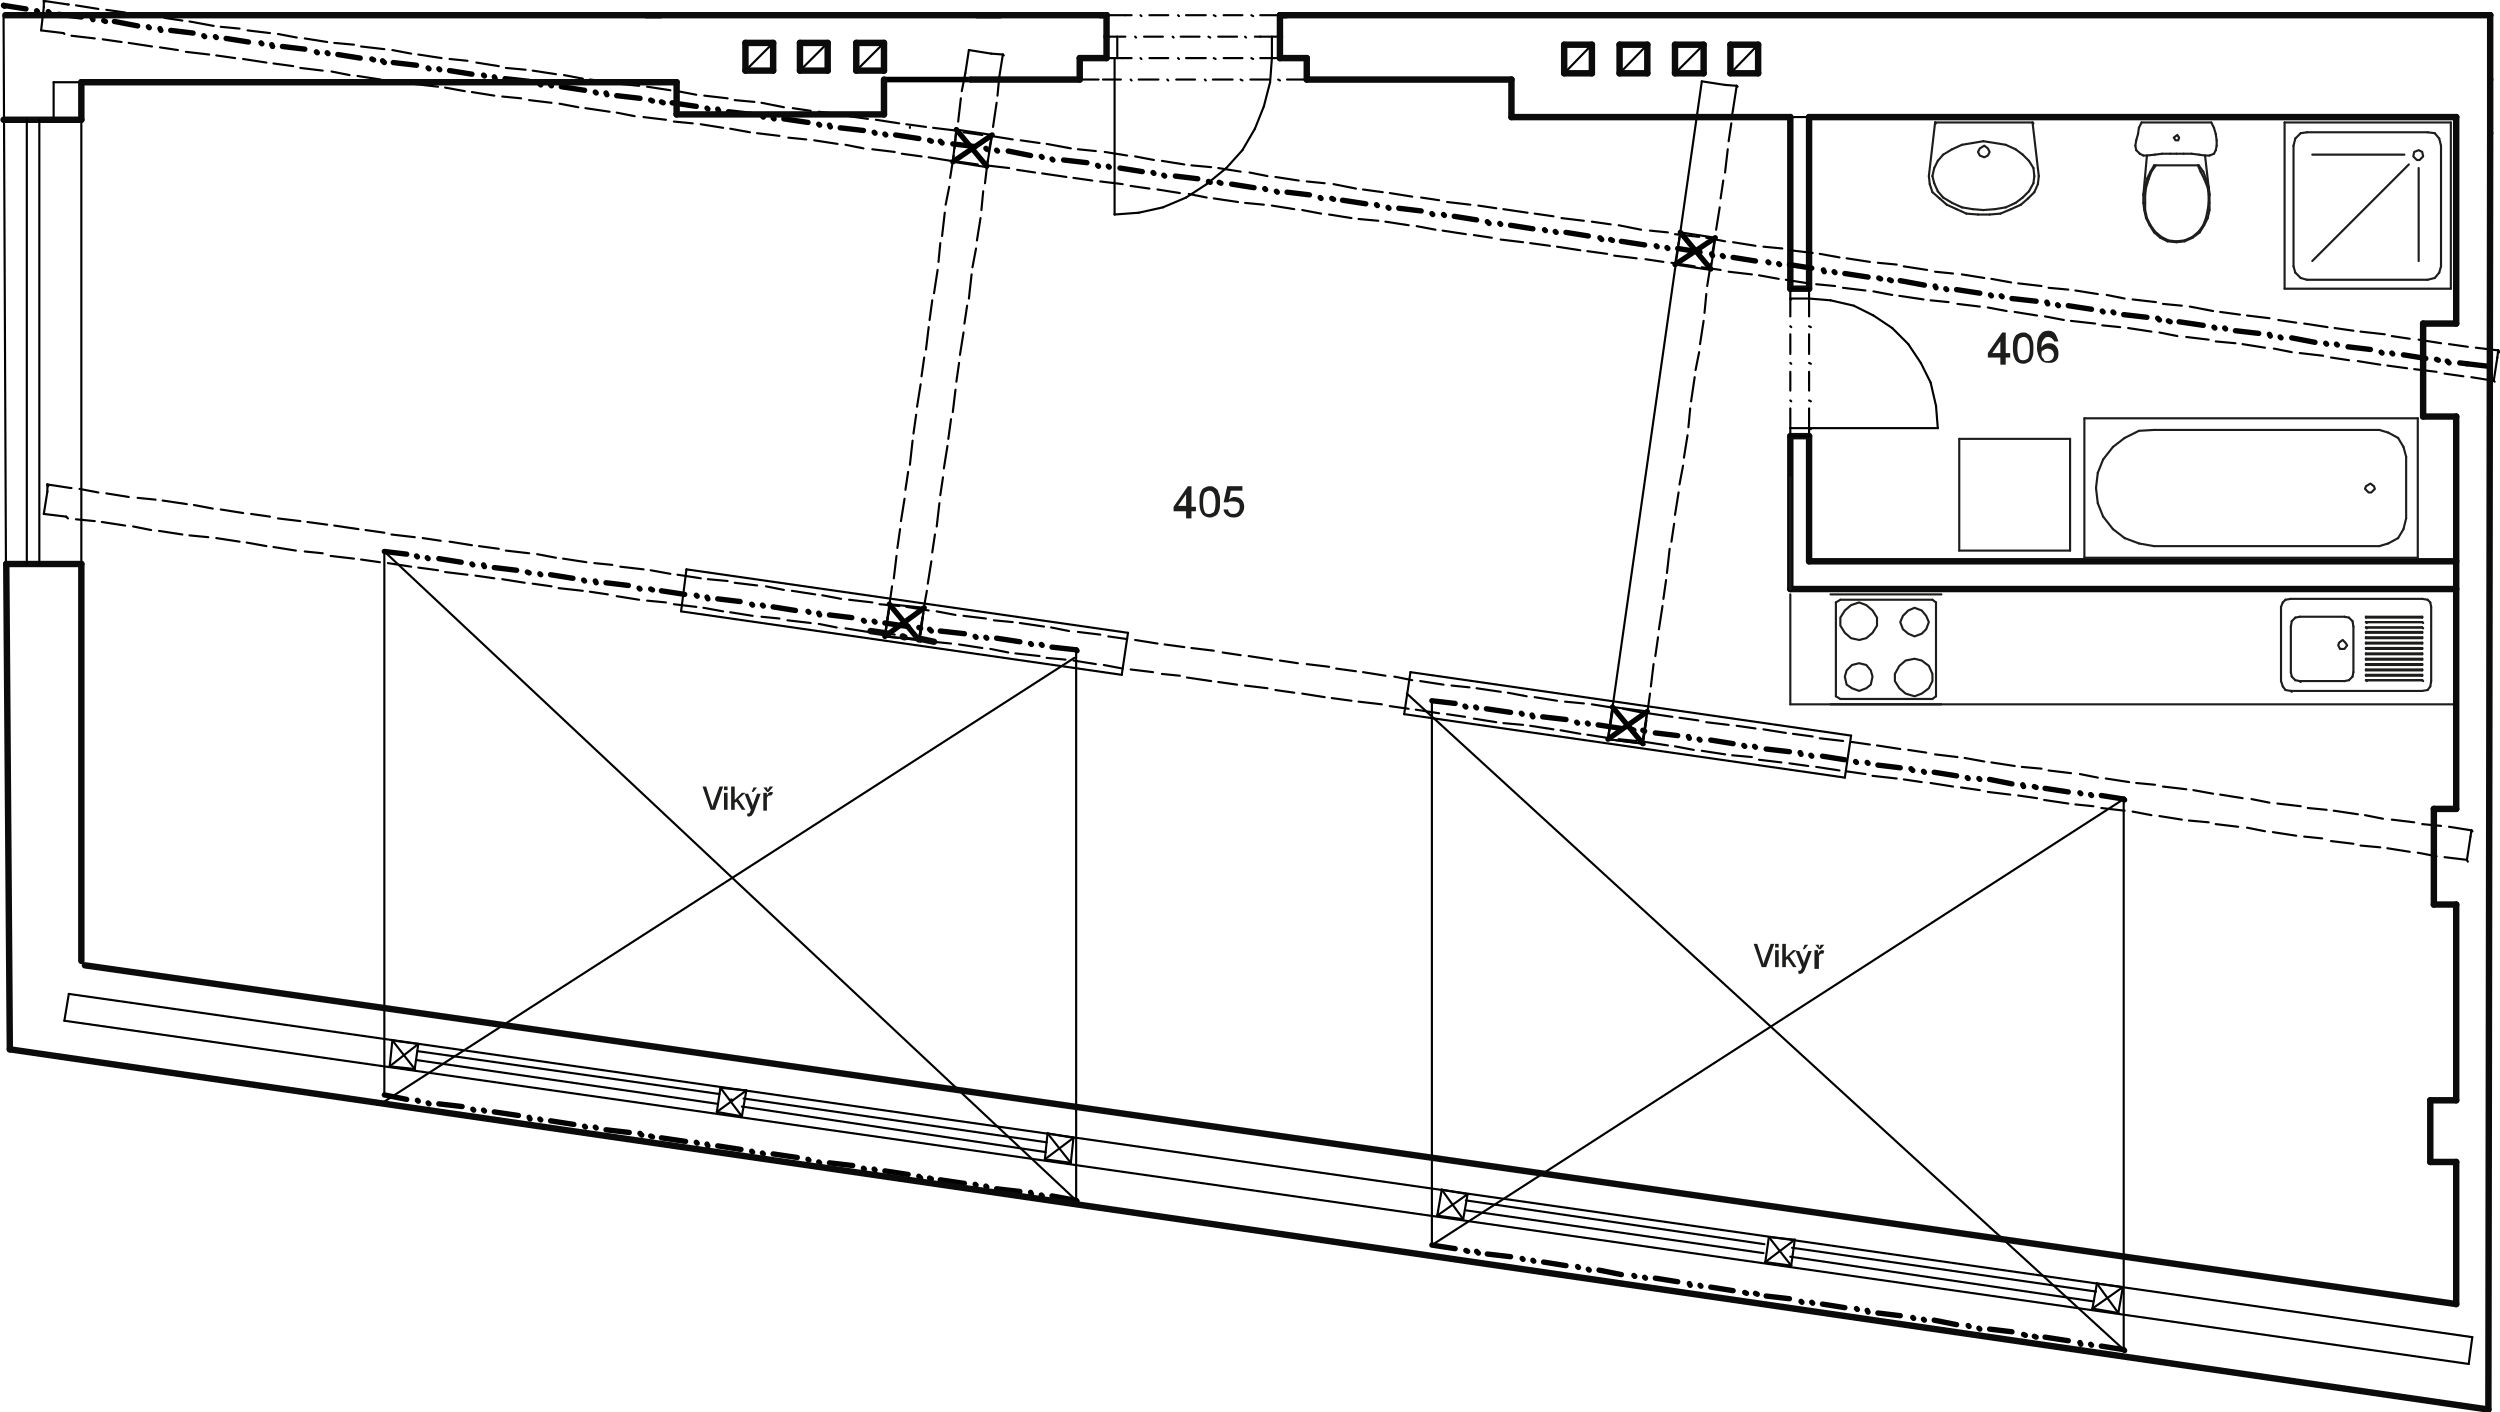 <?xml version="1.0" encoding="utf-8"?>
<!-- Generator: Adobe Illustrator 25.0.0, SVG Export Plug-In . SVG Version: 6.00 Build 0)  -->
<svg version="1.1" id="Vrstva_1" xmlns="http://www.w3.org/2000/svg" xmlns:xlink="http://www.w3.org/1999/xlink" x="0px" y="0px"
	 viewBox="0 0 279.7 158" style="enable-background:new 0 0 279.7 158;" xml:space="preserve">
<style type="text/css">
	.st0{fill:none;stroke:#0B0B0B;stroke-width:0.72;stroke-linecap:round;stroke-linejoin:round;stroke-miterlimit:10;}
	.st1{fill:none;stroke:#000000;stroke-width:0.24;stroke-linecap:round;stroke-linejoin:round;stroke-miterlimit:10;}
	.st2{fill:none;stroke:#1D1D1B;stroke-width:0.24;stroke-linecap:round;stroke-linejoin:round;stroke-miterlimit:10;}
	.st3{fill:none;stroke:#000000;stroke-width:0.6;stroke-linecap:round;stroke-linejoin:round;stroke-miterlimit:10;}
	.st4{fill:#1D1D1B;}
</style>
<g>
	<line class="st0" x1="202.4" y1="48.8" x2="200.3" y2="48.8"/>
	<line class="st0" x1="202.4" y1="32.3" x2="200.3" y2="32.3"/>
	<line class="st0" x1="200.3" y1="13.1" x2="200.3" y2="32.3"/>
	<line class="st0" x1="200.3" y1="48.8" x2="200.3" y2="65.9"/>
	<line class="st0" x1="202.4" y1="62.8" x2="202.4" y2="48.8"/>
	<line class="st0" x1="202.4" y1="32.3" x2="202.4" y2="13.1"/>
	<line class="st0" x1="274.8" y1="62.8" x2="202.4" y2="62.8"/>
	<line class="st0" x1="200.3" y1="65.9" x2="274.8" y2="65.9"/>
	<line class="st1" x1="200.3" y1="32.3" x2="200.3" y2="33.4"/>
	<line class="st1" x1="200.3" y1="33.4" x2="202.4" y2="33.4"/>
	<line class="st1" x1="202.4" y1="33.4" x2="202.4" y2="32.3"/>
	<line class="st1" x1="202.4" y1="32.3" x2="200.3" y2="32.3"/>
	<line class="st1" x1="202.4" y1="48.8" x2="202.4" y2="47.9"/>
	<line class="st1" x1="202.4" y1="47.9" x2="200.3" y2="47.9"/>
	<line class="st1" x1="200.3" y1="47.9" x2="200.3" y2="48.8"/>
	<line class="st1" x1="200.3" y1="48.8" x2="202.4" y2="48.8"/>
	<line class="st1" x1="202.4" y1="47.9" x2="216.8" y2="47.9"/>
	<line class="st1" x1="216.8" y1="47.9" x2="216.6" y2="45.4"/>
	<line class="st1" x1="216.6" y1="45.4" x2="216" y2="42.8"/>
	<line class="st1" x1="216" y1="42.8" x2="214.9" y2="40.6"/>
	<line class="st1" x1="214.9" y1="40.6" x2="213.5" y2="38.5"/>
	<line class="st1" x1="213.5" y1="38.5" x2="211.7" y2="36.7"/>
	<line class="st1" x1="211.7" y1="36.7" x2="209.6" y2="35.3"/>
	<line class="st1" x1="209.6" y1="35.3" x2="207.4" y2="34.2"/>
	<line class="st1" x1="207.4" y1="34.2" x2="204.8" y2="33.6"/>
	<line class="st1" x1="204.8" y1="33.6" x2="202.4" y2="33.4"/>
	<line class="st2" x1="42.6" y1="123.5" x2="42.5" y2="123.5"/>
	<line class="st2" x1="42.5" y1="123.5" x2="42.4" y2="123.5"/>
	<line class="st2" x1="42.4" y1="123.5" x2="42.2" y2="123.6"/>
	<line class="st2" x1="270.5" y1="62.4" x2="270.5" y2="46.8"/>
	<line class="st2" x1="270.5" y1="46.8" x2="233.2" y2="46.8"/>
	<line class="st2" x1="233.2" y1="46.8" x2="233.2" y2="62.4"/>
	<line class="st2" x1="270.5" y1="62.4" x2="233.2" y2="62.4"/>
	<line class="st2" x1="241" y1="48.1" x2="266.2" y2="48.1"/>
	<line class="st2" x1="241" y1="61.1" x2="266.2" y2="61.1"/>
	<line class="st2" x1="269.2" y1="58" x2="269.2" y2="51.1"/>
	<line class="st2" x1="241" y1="48.1" x2="239.3" y2="48.2"/>
	<line class="st2" x1="239.3" y1="48.2" x2="237.7" y2="49"/>
	<line class="st2" x1="237.7" y1="49" x2="236.4" y2="50"/>
	<line class="st2" x1="236.4" y1="50" x2="235.3" y2="51.4"/>
	<line class="st2" x1="235.3" y1="51.4" x2="234.7" y2="52.9"/>
	<line class="st2" x1="234.7" y1="52.9" x2="234.5" y2="54.6"/>
	<line class="st2" x1="234.5" y1="54.6" x2="234.7" y2="56.3"/>
	<line class="st2" x1="234.7" y1="56.3" x2="235.3" y2="57.8"/>
	<line class="st2" x1="235.3" y1="57.8" x2="236.4" y2="59.2"/>
	<line class="st2" x1="236.4" y1="59.2" x2="237.7" y2="60.2"/>
	<line class="st2" x1="237.7" y1="60.2" x2="239.3" y2="60.8"/>
	<line class="st2" x1="239.3" y1="60.8" x2="241" y2="61.1"/>
	<line class="st2" x1="269.2" y1="51.1" x2="268.9" y2="50"/>
	<line class="st2" x1="268.9" y1="50" x2="268.3" y2="49"/>
	<line class="st2" x1="268.3" y1="49" x2="267.2" y2="48.4"/>
	<line class="st2" x1="267.2" y1="48.4" x2="266.2" y2="48.1"/>
	<line class="st2" x1="266.2" y1="61.1" x2="267.2" y2="60.8"/>
	<line class="st2" x1="267.2" y1="60.8" x2="268.3" y2="60.2"/>
	<line class="st2" x1="268.3" y1="60.2" x2="268.9" y2="59.2"/>
	<line class="st2" x1="268.9" y1="59.2" x2="269.2" y2="58"/>
	<polyline class="st2" points="265.2,54.1 265.6,54.4 265.7,54.7 265.3,55.1 265,55.1 264.6,54.7 264.7,54.4 265.2,54.1 	"/>
	<line class="st2" x1="227.4" y1="13.7" x2="227.5" y2="13.8"/>
	<line class="st2" x1="216.5" y1="13.7" x2="216.6" y2="13.8"/>
	<line class="st2" x1="216.5" y1="13.7" x2="215.8" y2="19.7"/>
	<line class="st2" x1="228.1" y1="19.7" x2="227.4" y2="13.7"/>
	<line class="st2" x1="227.4" y1="13.7" x2="216.5" y2="13.7"/>
	<line class="st2" x1="221.9" y1="23.5" x2="223.2" y2="23.4"/>
	<line class="st2" x1="223.2" y1="23.4" x2="224.4" y2="23.2"/>
	<line class="st2" x1="224.4" y1="23.2" x2="225.5" y2="22.7"/>
	<line class="st2" x1="225.5" y1="22.7" x2="226.3" y2="22.1"/>
	<line class="st2" x1="226.3" y1="22.1" x2="227" y2="21.4"/>
	<line class="st2" x1="227" y1="21.4" x2="227.5" y2="20.5"/>
	<line class="st2" x1="227.5" y1="20.5" x2="227.6" y2="19.7"/>
	<line class="st2" x1="227.6" y1="19.7" x2="227.5" y2="18.8"/>
	<line class="st2" x1="227.5" y1="18.8" x2="227" y2="18"/>
	<line class="st2" x1="227" y1="18" x2="226.3" y2="17.3"/>
	<line class="st2" x1="226.3" y1="17.3" x2="225.5" y2="16.7"/>
	<line class="st2" x1="225.5" y1="16.7" x2="224.4" y2="16.2"/>
	<line class="st2" x1="224.4" y1="16.2" x2="223.2" y2="16"/>
	<line class="st2" x1="223.2" y1="16" x2="221.9" y2="15.8"/>
	<line class="st2" x1="221.9" y1="15.8" x2="220.7" y2="16"/>
	<line class="st2" x1="220.7" y1="16" x2="219.5" y2="16.2"/>
	<line class="st2" x1="219.5" y1="16.2" x2="218.4" y2="16.7"/>
	<line class="st2" x1="218.4" y1="16.7" x2="217.4" y2="17.3"/>
	<line class="st2" x1="217.4" y1="17.3" x2="216.8" y2="18"/>
	<line class="st2" x1="216.8" y1="18" x2="216.4" y2="18.8"/>
	<line class="st2" x1="216.4" y1="18.8" x2="216.2" y2="19.7"/>
	<line class="st2" x1="216.2" y1="19.7" x2="216.4" y2="20.5"/>
	<line class="st2" x1="216.4" y1="20.5" x2="216.8" y2="21.4"/>
	<line class="st2" x1="216.8" y1="21.4" x2="217.4" y2="22.1"/>
	<line class="st2" x1="217.4" y1="22.1" x2="218.4" y2="22.7"/>
	<line class="st2" x1="218.4" y1="22.7" x2="219.5" y2="23.2"/>
	<line class="st2" x1="219.5" y1="23.2" x2="220.7" y2="23.4"/>
	<line class="st2" x1="220.7" y1="23.4" x2="221.9" y2="23.5"/>
	<line class="st2" x1="215.8" y1="19.7" x2="215.9" y2="20.6"/>
	<line class="st2" x1="215.9" y1="20.6" x2="216.2" y2="21.5"/>
	<line class="st2" x1="216.2" y1="21.5" x2="217" y2="22.2"/>
	<line class="st2" x1="217" y1="22.2" x2="217.8" y2="22.9"/>
	<line class="st2" x1="217.8" y1="22.9" x2="218.9" y2="23.4"/>
	<line class="st2" x1="218.9" y1="23.4" x2="220" y2="23.9"/>
	<line class="st2" x1="220" y1="23.9" x2="221.3" y2="24"/>
	<line class="st2" x1="221.3" y1="24" x2="222.6" y2="24"/>
	<line class="st2" x1="222.6" y1="24" x2="223.8" y2="23.9"/>
	<line class="st2" x1="223.8" y1="23.9" x2="225" y2="23.4"/>
	<line class="st2" x1="225" y1="23.4" x2="226.1" y2="22.9"/>
	<line class="st2" x1="226.1" y1="22.9" x2="226.9" y2="22.2"/>
	<line class="st2" x1="226.9" y1="22.2" x2="227.6" y2="21.5"/>
	<line class="st2" x1="227.6" y1="21.5" x2="228" y2="20.6"/>
	<line class="st2" x1="228" y1="20.6" x2="228.1" y2="19.7"/>
	<polyline class="st2" points="222,16.3 222.4,16.6 222.6,17 222.4,17.4 222,17.6 221.5,17.4 221.3,17 221.5,16.6 222,16.3 	"/>
	<line class="st2" x1="239.8" y1="21.8" x2="239.8" y2="22.7"/>
	<line class="st2" x1="239.8" y1="22.7" x2="239.9" y2="23.5"/>
	<line class="st2" x1="239.9" y1="23.5" x2="240.1" y2="24.4"/>
	<line class="st2" x1="240.1" y1="24.4" x2="240.5" y2="25.2"/>
	<line class="st2" x1="240.5" y1="25.2" x2="241" y2="26"/>
	<line class="st2" x1="241" y1="26" x2="241.7" y2="26.6"/>
	<line class="st2" x1="241.7" y1="26.6" x2="242.5" y2="27"/>
	<line class="st2" x1="242.5" y1="27" x2="243.5" y2="27.1"/>
	<line class="st2" x1="243.5" y1="27.1" x2="244.4" y2="27"/>
	<line class="st2" x1="244.4" y1="27" x2="245.3" y2="26.6"/>
	<line class="st2" x1="245.3" y1="26.6" x2="246.1" y2="26"/>
	<line class="st2" x1="246.1" y1="26" x2="246.6" y2="25.2"/>
	<line class="st2" x1="246.6" y1="25.2" x2="247" y2="24.4"/>
	<line class="st2" x1="247" y1="24.4" x2="247.2" y2="23.5"/>
	<line class="st2" x1="247.2" y1="23.5" x2="247.2" y2="22.7"/>
	<line class="st2" x1="247.2" y1="22.7" x2="247.2" y2="21.8"/>
	<line class="st2" x1="247.2" y1="21.8" x2="246.7" y2="17.4"/>
	<line class="st2" x1="240.2" y1="17.4" x2="239.8" y2="21.8"/>
	<line class="st2" x1="247.2" y1="21.8" x2="247.1" y2="20.9"/>
	<line class="st2" x1="247.1" y1="20.9" x2="246.8" y2="20"/>
	<line class="st2" x1="246.8" y1="20" x2="246.5" y2="19.2"/>
	<line class="st2" x1="246.5" y1="19.2" x2="246" y2="18.5"/>
	<line class="st2" x1="241" y1="18.5" x2="240.6" y2="19.2"/>
	<line class="st2" x1="240.6" y1="19.2" x2="240.2" y2="20"/>
	<line class="st2" x1="240.2" y1="20" x2="240" y2="20.9"/>
	<line class="st2" x1="240" y1="20.9" x2="239.8" y2="21.8"/>
	<line class="st2" x1="241.1" y1="25.9" x2="241.8" y2="26.5"/>
	<line class="st2" x1="241.8" y1="26.5" x2="242.6" y2="26.9"/>
	<line class="st2" x1="242.6" y1="26.9" x2="243.5" y2="27"/>
	<line class="st2" x1="243.5" y1="27" x2="244.4" y2="26.9"/>
	<line class="st2" x1="244.4" y1="26.9" x2="245.3" y2="26.5"/>
	<line class="st2" x1="245.3" y1="26.5" x2="246" y2="25.9"/>
	<line class="st2" x1="246" y1="25.9" x2="246.5" y2="25.2"/>
	<line class="st2" x1="246.5" y1="25.2" x2="246.8" y2="24.4"/>
	<line class="st2" x1="246.8" y1="24.4" x2="247" y2="23.5"/>
	<line class="st2" x1="247" y1="23.5" x2="247.1" y2="22.7"/>
	<line class="st2" x1="247.1" y1="22.7" x2="247.1" y2="21.8"/>
	<line class="st2" x1="247.1" y1="21.8" x2="247" y2="21"/>
	<line class="st2" x1="247" y1="21" x2="246.6" y2="20"/>
	<line class="st2" x1="246.6" y1="20" x2="246.2" y2="19.2"/>
	<line class="st2" x1="246.2" y1="19.2" x2="245.9" y2="18.5"/>
	<line class="st2" x1="246" y1="18.5" x2="241" y2="18.5"/>
	<line class="st2" x1="241.2" y1="18.5" x2="240.7" y2="19.2"/>
	<line class="st2" x1="240.7" y1="19.2" x2="240.4" y2="20"/>
	<line class="st2" x1="240.4" y1="20" x2="240.1" y2="21"/>
	<line class="st2" x1="240.1" y1="21" x2="240" y2="21.8"/>
	<line class="st2" x1="240" y1="21.8" x2="240" y2="22.7"/>
	<line class="st2" x1="240" y1="22.7" x2="240" y2="23.5"/>
	<line class="st2" x1="240" y1="23.5" x2="240.2" y2="24.4"/>
	<line class="st2" x1="240.2" y1="24.4" x2="240.6" y2="25.2"/>
	<line class="st2" x1="240.6" y1="25.2" x2="241.1" y2="25.9"/>
	<line class="st2" x1="247.4" y1="13.7" x2="239.6" y2="13.7"/>
	<line class="st2" x1="246.7" y1="17.4" x2="247.2" y2="17.4"/>
	<line class="st2" x1="247.2" y1="17.4" x2="247.7" y2="17.2"/>
	<line class="st2" x1="247.7" y1="17.2" x2="247.9" y2="16.8"/>
	<line class="st2" x1="247.9" y1="16.8" x2="248" y2="16.3"/>
	<line class="st2" x1="248" y1="16.3" x2="248" y2="15.7"/>
	<line class="st2" x1="248" y1="15.7" x2="247.9" y2="15"/>
	<line class="st2" x1="247.9" y1="15" x2="247.7" y2="14.3"/>
	<line class="st2" x1="247.7" y1="14.3" x2="247.4" y2="13.7"/>
	<line class="st2" x1="239.6" y1="13.7" x2="239.3" y2="14.3"/>
	<line class="st2" x1="239.3" y1="14.3" x2="239.2" y2="15"/>
	<line class="st2" x1="239.2" y1="15" x2="239" y2="15.7"/>
	<line class="st2" x1="239" y1="15.7" x2="238.9" y2="16.3"/>
	<line class="st2" x1="238.9" y1="16.3" x2="239" y2="16.8"/>
	<line class="st2" x1="239" y1="16.8" x2="239.4" y2="17.2"/>
	<line class="st2" x1="239.4" y1="17.2" x2="239.8" y2="17.4"/>
	<line class="st2" x1="239.8" y1="17.4" x2="240.2" y2="17.4"/>
	<polyline class="st2" points="243.6,15.1 243.8,15.4 243.7,15.7 243.4,15.7 243.2,15.4 243.6,15.1 	"/>
	<line class="st2" x1="246.7" y1="17.4" x2="246" y2="17.3"/>
	<line class="st2" x1="246" y1="17.3" x2="245.2" y2="17.2"/>
	<line class="st2" x1="245.2" y1="17.2" x2="244.3" y2="17.2"/>
	<line class="st2" x1="244.3" y1="17.2" x2="243.5" y2="17.2"/>
	<line class="st2" x1="243.5" y1="17.2" x2="242.8" y2="17.2"/>
	<line class="st2" x1="242.8" y1="17.2" x2="241.9" y2="17.2"/>
	<line class="st2" x1="241.9" y1="17.2" x2="241.1" y2="17.3"/>
	<line class="st2" x1="241.1" y1="17.3" x2="240.2" y2="17.4"/>
	<line class="st2" x1="273.1" y1="16.3" x2="273.1" y2="29.8"/>
	<line class="st2" x1="271.6" y1="31.3" x2="258.1" y2="31.3"/>
	<line class="st2" x1="271.6" y1="14.8" x2="258.1" y2="14.8"/>
	<line class="st2" x1="256.6" y1="16.3" x2="256.6" y2="29.8"/>
	<line class="st2" x1="274.2" y1="13.7" x2="255.6" y2="13.7"/>
	<line class="st2" x1="255.6" y1="13.7" x2="255.6" y2="32.3"/>
	<line class="st2" x1="255.6" y1="32.3" x2="274.2" y2="32.3"/>
	<line class="st2" x1="274.2" y1="32.3" x2="274.2" y2="13.7"/>
	<line class="st2" x1="270.6" y1="18.8" x2="270.6" y2="29.2"/>
	<line class="st2" x1="269" y1="17.3" x2="258.7" y2="17.3"/>
	<line class="st2" x1="269.5" y1="18.4" x2="258.7" y2="29.2"/>
	<line class="st2" x1="258.1" y1="14.8" x2="257.4" y2="14.9"/>
	<line class="st2" x1="257.4" y1="14.9" x2="256.8" y2="15.5"/>
	<line class="st2" x1="256.8" y1="15.5" x2="256.6" y2="16.3"/>
	<line class="st2" x1="271.6" y1="31.3" x2="272.4" y2="31.1"/>
	<line class="st2" x1="272.4" y1="31.1" x2="272.9" y2="30.5"/>
	<line class="st2" x1="272.9" y1="30.5" x2="273.1" y2="29.8"/>
	<line class="st2" x1="273.1" y1="16.3" x2="272.9" y2="15.5"/>
	<line class="st2" x1="272.9" y1="15.5" x2="272.4" y2="14.9"/>
	<line class="st2" x1="272.4" y1="14.9" x2="271.6" y2="14.8"/>
	<line class="st2" x1="256.6" y1="29.8" x2="256.8" y2="30.5"/>
	<line class="st2" x1="256.8" y1="30.5" x2="257.4" y2="31.1"/>
	<line class="st2" x1="257.4" y1="31.1" x2="258.1" y2="31.3"/>
	<polyline class="st2" points="270.6,16.8 271,17 271.1,17.5 270.7,17.9 270.4,17.9 270,17.5 270.1,17 270.6,16.8 	"/>
	<line class="st2" x1="256.3" y1="77.3" x2="271" y2="77.3"/>
	<line class="st2" x1="272" y1="76.2" x2="272" y2="67.9"/>
	<line class="st2" x1="271" y1="67" x2="256.3" y2="67"/>
	<line class="st2" x1="255.2" y1="67.9" x2="255.2" y2="76.2"/>
	<line class="st2" x1="256.3" y1="77.3" x2="256.4" y2="77.4"/>
	<line class="st2" x1="257.3" y1="76.2" x2="262.3" y2="76.2"/>
	<line class="st2" x1="263.3" y1="75.2" x2="263.3" y2="70.1"/>
	<line class="st2" x1="262.3" y1="69" x2="257.3" y2="69"/>
	<line class="st2" x1="256.3" y1="70.1" x2="256.3" y2="75.2"/>
	<line class="st2" x1="257.3" y1="76.2" x2="257.4" y2="76.3"/>
	<line class="st2" x1="264.7" y1="76.1" x2="271" y2="76.1"/>
	<line class="st2" x1="271" y1="76.1" x2="271.1" y2="76.2"/>
	<line class="st2" x1="271" y1="76.1" x2="264.7" y2="76.1"/>
	<line class="st2" x1="264.7" y1="76.1" x2="264.8" y2="76.2"/>
	<line class="st2" x1="264.7" y1="75.6" x2="271" y2="75.6"/>
	<line class="st2" x1="271" y1="75.6" x2="271" y2="75.5"/>
	<line class="st2" x1="271" y1="75.5" x2="264.7" y2="75.5"/>
	<line class="st2" x1="264.7" y1="75.5" x2="264.7" y2="75.6"/>
	<line class="st2" x1="264.7" y1="75" x2="271" y2="75"/>
	<line class="st2" x1="271" y1="75" x2="271" y2="74.9"/>
	<line class="st2" x1="271" y1="74.9" x2="264.7" y2="74.9"/>
	<line class="st2" x1="264.7" y1="74.9" x2="264.7" y2="75"/>
	<line class="st2" x1="264.7" y1="74.4" x2="271" y2="74.4"/>
	<line class="st2" x1="271" y1="74.4" x2="271" y2="74.3"/>
	<line class="st2" x1="271" y1="74.3" x2="264.7" y2="74.3"/>
	<line class="st2" x1="264.7" y1="74.3" x2="264.7" y2="74.4"/>
	<line class="st2" x1="264.7" y1="73.8" x2="271" y2="73.8"/>
	<line class="st2" x1="271" y1="73.8" x2="271" y2="73.7"/>
	<line class="st2" x1="271" y1="73.7" x2="264.7" y2="73.7"/>
	<line class="st2" x1="264.7" y1="73.7" x2="264.7" y2="73.8"/>
	<line class="st2" x1="264.7" y1="73.2" x2="271" y2="73.2"/>
	<line class="st2" x1="271" y1="73.2" x2="271" y2="73.1"/>
	<line class="st2" x1="271" y1="73.1" x2="264.7" y2="73.1"/>
	<line class="st2" x1="264.7" y1="73.1" x2="264.7" y2="73.2"/>
	<line class="st2" x1="264.7" y1="72.6" x2="271" y2="72.6"/>
	<line class="st2" x1="271" y1="72.6" x2="271" y2="72.5"/>
	<line class="st2" x1="271" y1="72.5" x2="264.7" y2="72.5"/>
	<line class="st2" x1="264.7" y1="72.5" x2="264.7" y2="72.6"/>
	<line class="st2" x1="264.7" y1="72" x2="271" y2="72"/>
	<line class="st2" x1="271" y1="72" x2="271" y2="71.9"/>
	<line class="st2" x1="271" y1="71.9" x2="264.7" y2="71.9"/>
	<line class="st2" x1="264.7" y1="71.9" x2="264.7" y2="72"/>
	<line class="st2" x1="264.7" y1="71.4" x2="271" y2="71.4"/>
	<line class="st2" x1="271" y1="71.4" x2="271" y2="71.3"/>
	<line class="st2" x1="271" y1="71.3" x2="264.7" y2="71.3"/>
	<line class="st2" x1="264.7" y1="71.3" x2="264.7" y2="71.4"/>
	<line class="st2" x1="264.7" y1="70.8" x2="271" y2="70.8"/>
	<line class="st2" x1="271" y1="70.8" x2="271" y2="70.7"/>
	<line class="st2" x1="271" y1="70.7" x2="264.7" y2="70.7"/>
	<line class="st2" x1="264.7" y1="70.7" x2="264.7" y2="70.8"/>
	<line class="st2" x1="264.7" y1="70.2" x2="271" y2="70.2"/>
	<line class="st2" x1="271" y1="70.2" x2="271.1" y2="70.3"/>
	<line class="st2" x1="271" y1="70.2" x2="264.7" y2="70.2"/>
	<line class="st2" x1="264.7" y1="70.2" x2="264.8" y2="70.3"/>
	<line class="st2" x1="264.7" y1="69.6" x2="271" y2="69.6"/>
	<line class="st2" x1="271" y1="69.6" x2="271.1" y2="69.7"/>
	<line class="st2" x1="271" y1="69.6" x2="264.7" y2="69.6"/>
	<line class="st2" x1="264.7" y1="69.6" x2="264.8" y2="69.7"/>
	<line class="st2" x1="264.7" y1="69.1" x2="271" y2="69.1"/>
	<line class="st2" x1="271" y1="69.1" x2="271" y2="69"/>
	<line class="st2" x1="271" y1="69" x2="264.7" y2="69"/>
	<line class="st2" x1="264.7" y1="69" x2="264.7" y2="69.1"/>
	<line class="st2" x1="271" y1="77.3" x2="271.6" y2="77.2"/>
	<line class="st2" x1="271.6" y1="77.2" x2="271.9" y2="76.8"/>
	<line class="st2" x1="271.9" y1="76.8" x2="272" y2="76.2"/>
	<line class="st2" x1="272" y1="67.9" x2="271.9" y2="67.4"/>
	<line class="st2" x1="271.9" y1="67.4" x2="271.6" y2="67.1"/>
	<line class="st2" x1="271.6" y1="67.1" x2="271" y2="67"/>
	<line class="st2" x1="256.3" y1="67" x2="255.7" y2="67.1"/>
	<line class="st2" x1="255.7" y1="67.1" x2="255.4" y2="67.4"/>
	<line class="st2" x1="255.4" y1="67.4" x2="255.2" y2="67.9"/>
	<line class="st2" x1="255.2" y1="76.2" x2="255.4" y2="76.8"/>
	<line class="st2" x1="255.4" y1="76.8" x2="255.7" y2="77.2"/>
	<line class="st2" x1="255.7" y1="77.2" x2="256.3" y2="77.3"/>
	<line class="st2" x1="262.3" y1="76.2" x2="262.8" y2="76.1"/>
	<line class="st2" x1="262.8" y1="76.1" x2="263.2" y2="75.7"/>
	<line class="st2" x1="263.2" y1="75.7" x2="263.3" y2="75.2"/>
	<line class="st2" x1="263.3" y1="70.1" x2="263.2" y2="69.5"/>
	<line class="st2" x1="263.2" y1="69.5" x2="262.8" y2="69.1"/>
	<line class="st2" x1="262.8" y1="69.1" x2="262.3" y2="69"/>
	<line class="st2" x1="257.3" y1="69" x2="256.8" y2="69.1"/>
	<line class="st2" x1="256.8" y1="69.1" x2="256.4" y2="69.5"/>
	<line class="st2" x1="256.4" y1="69.5" x2="256.3" y2="70.1"/>
	<line class="st2" x1="256.3" y1="75.2" x2="256.4" y2="75.7"/>
	<line class="st2" x1="256.4" y1="75.7" x2="256.8" y2="76.1"/>
	<line class="st2" x1="256.8" y1="76.1" x2="257.3" y2="76.2"/>
	<polyline class="st2" points="262.1,71.6 262.4,71.9 262.6,72.2 262.3,72.6 261.8,72.6 261.6,72.2 261.7,71.9 262.1,71.6 	"/>
	<line class="st2" x1="216.2" y1="78.2" x2="205.9" y2="78.2"/>
	<line class="st2" x1="205.9" y1="78.2" x2="205.4" y2="77.9"/>
	<line class="st2" x1="205.4" y1="77.9" x2="205.4" y2="67.4"/>
	<line class="st2" x1="205.4" y1="67.4" x2="205.9" y2="67.1"/>
	<line class="st2" x1="205.9" y1="67.1" x2="216.2" y2="67.1"/>
	<line class="st2" x1="216.2" y1="67.1" x2="216.6" y2="67.4"/>
	<line class="st2" x1="216.6" y1="67.4" x2="216.6" y2="77.9"/>
	<line class="st2" x1="216.6" y1="77.9" x2="216.2" y2="78.2"/>
	<polyline class="st2" points="214.2,73.7 215,73.9 215.8,74.5 216.2,75.4 216.2,76.2 215.8,77 215,77.6 214.2,77.9 213.2,77.6 
		212.5,77 212,76.2 212,75.4 212.5,74.5 213.2,73.9 214.2,73.7 	"/>
	<polyline class="st2" points="214.2,68 215,68.3 215.5,68.9 215.8,69.6 215.5,70.4 215,70.9 214.2,71.2 213.5,70.9 212.9,70.4 
		212.6,69.6 212.9,68.9 213.5,68.3 214.2,68 	"/>
	<polyline class="st2" points="208,74.2 208.8,74.4 209.3,75 209.5,75.7 209.3,76.6 208.8,77 208,77.3 207.2,77 206.6,76.6 
		206.4,75.7 206.6,75 207.2,74.4 208,74.2 	"/>
	<polyline class="st2" points="208,67.4 208.8,67.7 209.5,68.3 210,69.1 210,70 209.5,70.8 208.8,71.4 208,71.6 207.1,71.4 
		206.4,70.8 205.9,70 205.9,69.1 206.4,68.3 207.1,67.7 208,67.4 	"/>
	<line class="st2" x1="217.2" y1="78.8" x2="204.8" y2="78.8"/>
	<line class="st2" x1="217.2" y1="66.5" x2="204.8" y2="66.5"/>
	<line class="st1" x1="42.6" y1="123.5" x2="120.2" y2="73.6"/>
	<line class="st1" x1="43" y1="61.7" x2="120.4" y2="134.3"/>
	<line class="st1" x1="160.2" y1="139.3" x2="237.6" y2="89.4"/>
	<line class="st1" x1="157.4" y1="77.6" x2="237.6" y2="151"/>
	<line class="st1" x1="7.7" y1="111.2" x2="276.6" y2="149.6"/>
	<line class="st3" x1="99" y1="71.2" x2="103.4" y2="68"/>
	<line class="st3" x1="99.5" y1="67.6" x2="102.8" y2="71.6"/>
	<line class="st3" x1="188" y1="26" x2="191.4" y2="30.1"/>
	<line class="st3" x1="180.4" y1="79.1" x2="183.8" y2="83.2"/>
	<line class="st3" x1="106.6" y1="18.1" x2="111" y2="15.1"/>
	<line class="st1" x1="102.8" y1="71.6" x2="99" y2="71.2"/>
	<line class="st1" x1="99" y1="71.2" x2="102.8" y2="71.6"/>
	<line class="st3" x1="179.9" y1="82.7" x2="184.3" y2="79.6"/>
	<line class="st1" x1="180.4" y1="79.1" x2="179.9" y2="82.7"/>
	<line class="st3" x1="187.4" y1="29.6" x2="191.9" y2="26.6"/>
	<line class="st3" x1="107" y1="14.5" x2="110.4" y2="18.6"/>
	<line class="st1" x1="102.8" y1="71.6" x2="103.4" y2="68"/>
	<line class="st1" x1="99.5" y1="67.6" x2="99" y2="71.2"/>
	<line class="st1" x1="7.2" y1="114.2" x2="7.7" y2="111.2"/>
	<line class="st1" x1="7.2" y1="114.2" x2="276.2" y2="152.6"/>
	<line class="st3" x1="98.9" y1="8.9" x2="108.6" y2="8.9"/>
	<line class="st3" x1="108.6" y1="8.9" x2="98.9" y2="8.9"/>
	<line class="st1" x1="276.2" y1="152.6" x2="276.6" y2="149.6"/>
	<line class="st1" x1="279" y1="42.6" x2="279.1" y2="42.7"/>
	<line class="st1" x1="279" y1="42.6" x2="276.5" y2="42.2"/>
	<line class="st1" x1="275.6" y1="42.1" x2="273.5" y2="41.8"/>
	<line class="st1" x1="272.6" y1="41.6" x2="270.1" y2="41.3"/>
	<line class="st1" x1="269.3" y1="41.2" x2="267.1" y2="40.9"/>
	<line class="st1" x1="266.3" y1="40.8" x2="263.8" y2="40.4"/>
	<line class="st1" x1="262.8" y1="40.3" x2="260.8" y2="40"/>
	<line class="st1" x1="259.9" y1="39.8" x2="257.3" y2="39.5"/>
	<line class="st1" x1="256.4" y1="39.4" x2="254.4" y2="39"/>
	<line class="st1" x1="253.4" y1="38.9" x2="250.9" y2="38.5"/>
	<line class="st1" x1="250.1" y1="38.4" x2="247.9" y2="38.2"/>
	<line class="st1" x1="247.1" y1="38" x2="244.6" y2="37.7"/>
	<line class="st1" x1="243.6" y1="37.6" x2="241.6" y2="37.2"/>
	<line class="st1" x1="240.7" y1="37.1" x2="238.1" y2="36.7"/>
	<line class="st1" x1="237.2" y1="36.6" x2="235.2" y2="36.4"/>
	<line class="st1" x1="234.4" y1="36.2" x2="231.7" y2="35.9"/>
	<line class="st1" x1="230.9" y1="35.8" x2="228.8" y2="35.4"/>
	<line class="st1" x1="227.9" y1="35.3" x2="225.4" y2="34.9"/>
	<line class="st1" x1="224.5" y1="34.8" x2="222.4" y2="34.4"/>
	<line class="st1" x1="221.5" y1="34.3" x2="219" y2="34"/>
	<line class="st1" x1="218" y1="33.8" x2="216" y2="33.6"/>
	<line class="st1" x1="215.2" y1="33.5" x2="212.5" y2="33.1"/>
	<line class="st1" x1="211.7" y1="33" x2="209.6" y2="32.6"/>
	<line class="st1" x1="208.7" y1="32.5" x2="206.2" y2="32.2"/>
	<line class="st1" x1="205.3" y1="32" x2="203.2" y2="31.8"/>
	<line class="st1" x1="202.3" y1="31.7" x2="199.8" y2="31.3"/>
	<line class="st1" x1="199" y1="31.2" x2="196.8" y2="30.8"/>
	<line class="st1" x1="196" y1="30.7" x2="193.4" y2="30.4"/>
	<line class="st1" x1="192.5" y1="30.2" x2="190.4" y2="29.9"/>
	<line class="st1" x1="189.6" y1="29.8" x2="187" y2="29.4"/>
	<line class="st1" x1="186.1" y1="29.3" x2="184.1" y2="29"/>
	<line class="st1" x1="183.1" y1="28.9" x2="180.6" y2="28.6"/>
	<line class="st1" x1="179.8" y1="28.4" x2="177.6" y2="28.1"/>
	<line class="st1" x1="176.8" y1="28" x2="174.2" y2="27.6"/>
	<line class="st1" x1="173.4" y1="27.5" x2="171.2" y2="27.2"/>
	<line class="st1" x1="170.4" y1="27.1" x2="167.9" y2="26.8"/>
	<line class="st1" x1="166.9" y1="26.6" x2="164.9" y2="26.3"/>
	<line class="st1" x1="164" y1="26.2" x2="161.4" y2="25.8"/>
	<line class="st1" x1="160.6" y1="25.7" x2="158.5" y2="25.3"/>
	<line class="st1" x1="157.6" y1="25.2" x2="155" y2="24.8"/>
	<line class="st1" x1="154.2" y1="24.7" x2="152" y2="24.5"/>
	<line class="st1" x1="151.2" y1="24.4" x2="148.7" y2="24"/>
	<line class="st1" x1="147.8" y1="23.9" x2="145.7" y2="23.5"/>
	<line class="st1" x1="144.8" y1="23.4" x2="142.3" y2="23"/>
	<line class="st1" x1="141.4" y1="22.9" x2="139.3" y2="22.7"/>
	<line class="st1" x1="138.5" y1="22.6" x2="135.8" y2="22.2"/>
	<line class="st1" x1="135" y1="22.1" x2="133" y2="21.7"/>
	<line class="st1" x1="132" y1="21.6" x2="129.5" y2="21.2"/>
	<line class="st1" x1="128.6" y1="21.1" x2="126.5" y2="20.8"/>
	<line class="st1" x1="125.6" y1="20.6" x2="123.1" y2="20.3"/>
	<line class="st1" x1="122.2" y1="20.2" x2="120.1" y2="19.9"/>
	<line class="st1" x1="119.3" y1="19.8" x2="116.6" y2="19.4"/>
	<line class="st1" x1="115.8" y1="19.3" x2="113.8" y2="19"/>
	<line class="st1" x1="112.9" y1="18.8" x2="110.3" y2="18.5"/>
	<line class="st1" x1="109.4" y1="18.4" x2="107.3" y2="18.1"/>
	<line class="st1" x1="106.4" y1="18" x2="103.9" y2="17.6"/>
	<line class="st1" x1="103.1" y1="17.5" x2="100.9" y2="17.2"/>
	<line class="st1" x1="100.1" y1="17" x2="97.6" y2="16.7"/>
	<line class="st1" x1="96.6" y1="16.6" x2="94.6" y2="16.2"/>
	<line class="st1" x1="93.7" y1="16.1" x2="91.1" y2="15.7"/>
	<line class="st1" x1="90.2" y1="15.6" x2="88.2" y2="15.4"/>
	<line class="st1" x1="87.2" y1="15.2" x2="84.7" y2="14.9"/>
	<line class="st1" x1="83.9" y1="14.8" x2="81.7" y2="14.4"/>
	<line class="st1" x1="80.9" y1="14.3" x2="78.4" y2="13.9"/>
	<line class="st1" x1="77.5" y1="13.8" x2="75.4" y2="13.6"/>
	<line class="st1" x1="74.5" y1="13.4" x2="72" y2="13.1"/>
	<line class="st1" x1="71" y1="13" x2="69" y2="12.6"/>
	<line class="st1" x1="68.2" y1="12.5" x2="65.5" y2="12.1"/>
	<line class="st1" x1="64.7" y1="12" x2="62.6" y2="11.6"/>
	<line class="st1" x1="61.7" y1="11.5" x2="59.2" y2="11.2"/>
	<line class="st1" x1="58.3" y1="11" x2="56.2" y2="10.8"/>
	<line class="st1" x1="55.3" y1="10.7" x2="52.8" y2="10.3"/>
	<line class="st1" x1="52" y1="10.2" x2="49.8" y2="9.8"/>
	<line class="st1" x1="49" y1="9.7" x2="46.4" y2="9.4"/>
	<line class="st1" x1="45.5" y1="9.2" x2="43.4" y2="9"/>
	<line class="st1" x1="42.6" y1="8.9" x2="40" y2="8.5"/>
	<line class="st1" x1="39.1" y1="8.4" x2="37.1" y2="8"/>
	<line class="st1" x1="36.1" y1="7.9" x2="33.6" y2="7.6"/>
	<line class="st1" x1="32.8" y1="7.4" x2="30.6" y2="7.1"/>
	<line class="st1" x1="29.8" y1="7" x2="27.2" y2="6.6"/>
	<line class="st1" x1="26.3" y1="6.5" x2="24.2" y2="6.2"/>
	<line class="st1" x1="23.4" y1="6.1" x2="20.8" y2="5.8"/>
	<line class="st1" x1="19.9" y1="5.6" x2="17.9" y2="5.3"/>
	<line class="st1" x1="17" y1="5.2" x2="14.4" y2="4.8"/>
	<line class="st1" x1="13.6" y1="4.7" x2="11.5" y2="4.4"/>
	<line class="st1" x1="10.6" y1="4.3" x2="8" y2="4"/>
	<line class="st1" x1="7.2" y1="3.8" x2="7.1" y2="3.7"/>
	<line class="st1" x1="7.1" y1="3.7" x2="4.6" y2="3.4"/>
	<line class="st1" x1="279.5" y1="39.2" x2="279.6" y2="39.4"/>
	<line class="st1" x1="279.5" y1="39.2" x2="277" y2="38.9"/>
	<line class="st1" x1="276.1" y1="38.8" x2="274" y2="38.5"/>
	<line class="st1" x1="273.1" y1="38.4" x2="270.6" y2="38"/>
	<line class="st1" x1="269.6" y1="37.9" x2="267.6" y2="37.6"/>
	<line class="st1" x1="266.8" y1="37.4" x2="264.1" y2="37.1"/>
	<line class="st1" x1="263.3" y1="37" x2="261.2" y2="36.7"/>
	<line class="st1" x1="260.4" y1="36.6" x2="257.8" y2="36.2"/>
	<line class="st1" x1="256.9" y1="36.1" x2="254.9" y2="35.8"/>
	<line class="st1" x1="253.9" y1="35.6" x2="251.4" y2="35.3"/>
	<line class="st1" x1="250.6" y1="35.2" x2="248.4" y2="34.9"/>
	<line class="st1" x1="247.6" y1="34.8" x2="245" y2="34.3"/>
	<line class="st1" x1="244.1" y1="34.2" x2="242" y2="34"/>
	<line class="st1" x1="241.2" y1="33.8" x2="238.6" y2="33.5"/>
	<line class="st1" x1="237.7" y1="33.4" x2="235.7" y2="33"/>
	<line class="st1" x1="234.7" y1="32.9" x2="232.2" y2="32.5"/>
	<line class="st1" x1="231.4" y1="32.4" x2="229.2" y2="32.2"/>
	<line class="st1" x1="228.4" y1="32" x2="225.8" y2="31.7"/>
	<line class="st1" x1="225" y1="31.6" x2="222.8" y2="31.2"/>
	<line class="st1" x1="222" y1="31.1" x2="219.5" y2="30.7"/>
	<line class="st1" x1="218.5" y1="30.6" x2="216.5" y2="30.4"/>
	<line class="st1" x1="215.6" y1="30.2" x2="213" y2="29.8"/>
	<line class="st1" x1="212.2" y1="29.6" x2="210.1" y2="29.4"/>
	<line class="st1" x1="209.2" y1="29.3" x2="206.6" y2="28.9"/>
	<line class="st1" x1="205.8" y1="28.8" x2="203.6" y2="28.4"/>
	<line class="st1" x1="202.8" y1="28.3" x2="200.3" y2="28"/>
	<line class="st1" x1="199.4" y1="27.8" x2="197.3" y2="27.6"/>
	<line class="st1" x1="196.4" y1="27.5" x2="193.9" y2="27.1"/>
	<line class="st1" x1="193" y1="27" x2="190.9" y2="26.6"/>
	<line class="st1" x1="190.1" y1="26.5" x2="187.4" y2="26.2"/>
	<line class="st1" x1="186.6" y1="26" x2="184.6" y2="25.8"/>
	<line class="st1" x1="183.6" y1="25.7" x2="181.1" y2="25.2"/>
	<line class="st1" x1="180.2" y1="25.1" x2="178.1" y2="24.8"/>
	<line class="st1" x1="177.2" y1="24.7" x2="174.7" y2="24.4"/>
	<line class="st1" x1="173.8" y1="24.2" x2="171.7" y2="23.9"/>
	<line class="st1" x1="170.9" y1="23.8" x2="168.2" y2="23.4"/>
	<line class="st1" x1="167.4" y1="23.3" x2="165.4" y2="23"/>
	<line class="st1" x1="164.5" y1="22.9" x2="161.9" y2="22.6"/>
	<line class="st1" x1="161" y1="22.4" x2="159" y2="22.1"/>
	<line class="st1" x1="158" y1="22" x2="155.5" y2="21.6"/>
	<line class="st1" x1="154.7" y1="21.5" x2="152.5" y2="21.2"/>
	<line class="st1" x1="151.7" y1="21.1" x2="149.2" y2="20.6"/>
	<line class="st1" x1="148.2" y1="20.5" x2="146.2" y2="20.3"/>
	<line class="st1" x1="145.3" y1="20.2" x2="142.7" y2="19.8"/>
	<line class="st1" x1="141.8" y1="19.7" x2="139.8" y2="19.3"/>
	<line class="st1" x1="138.8" y1="19.2" x2="136.3" y2="18.8"/>
	<line class="st1" x1="135.5" y1="18.7" x2="133.3" y2="18.5"/>
	<line class="st1" x1="132.5" y1="18.4" x2="130" y2="18"/>
	<line class="st1" x1="129.1" y1="17.9" x2="127" y2="17.5"/>
	<line class="st1" x1="126.1" y1="17.4" x2="123.6" y2="17"/>
	<line class="st1" x1="122.6" y1="16.9" x2="120.6" y2="16.7"/>
	<line class="st1" x1="119.8" y1="16.6" x2="117.1" y2="16.1"/>
	<line class="st1" x1="116.3" y1="16" x2="114.2" y2="15.7"/>
	<line class="st1" x1="113.3" y1="15.6" x2="110.8" y2="15.2"/>
	<line class="st1" x1="109.9" y1="15.1" x2="107.8" y2="14.8"/>
	<line class="st1" x1="106.9" y1="14.6" x2="104.4" y2="14.3"/>
	<line class="st1" x1="103.6" y1="14.2" x2="101.4" y2="13.9"/>
	<line class="st1" x1="100.6" y1="13.8" x2="98" y2="13.4"/>
	<line class="st1" x1="97.1" y1="13.3" x2="95" y2="13"/>
	<line class="st1" x1="94.2" y1="12.8" x2="91.6" y2="12.5"/>
	<line class="st1" x1="90.7" y1="12.4" x2="88.7" y2="12.1"/>
	<line class="st1" x1="87.7" y1="12" x2="85.2" y2="11.5"/>
	<line class="st1" x1="84.4" y1="11.4" x2="82.2" y2="11.2"/>
	<line class="st1" x1="81.4" y1="11" x2="78.8" y2="10.7"/>
	<line class="st1" x1="77.9" y1="10.6" x2="75.8" y2="10.2"/>
	<line class="st1" x1="75" y1="10.1" x2="72.4" y2="9.7"/>
	<line class="st1" x1="71.5" y1="9.6" x2="69.5" y2="9.4"/>
	<line class="st1" x1="68.6" y1="9.2" x2="66" y2="8.9"/>
	<line class="st1" x1="65.2" y1="8.8" x2="63.1" y2="8.4"/>
	<line class="st1" x1="62.2" y1="8.3" x2="59.6" y2="7.9"/>
	<line class="st1" x1="58.8" y1="7.8" x2="56.6" y2="7.6"/>
	<line class="st1" x1="55.8" y1="7.4" x2="53.3" y2="7"/>
	<line class="st1" x1="52.3" y1="6.8" x2="50.3" y2="6.6"/>
	<line class="st1" x1="49.4" y1="6.5" x2="46.8" y2="6.1"/>
	<line class="st1" x1="46" y1="6" x2="43.9" y2="5.6"/>
	<line class="st1" x1="43" y1="5.5" x2="40.4" y2="5.2"/>
	<line class="st1" x1="39.6" y1="5" x2="37.4" y2="4.8"/>
	<line class="st1" x1="36.6" y1="4.7" x2="34.1" y2="4.3"/>
	<line class="st1" x1="33.2" y1="4.2" x2="31.1" y2="3.8"/>
	<line class="st1" x1="30.2" y1="3.7" x2="27.7" y2="3.4"/>
	<line class="st1" x1="26.8" y1="3.2" x2="24.7" y2="3"/>
	<line class="st1" x1="23.9" y1="2.9" x2="21.2" y2="2.4"/>
	<line class="st1" x1="20.4" y1="2.3" x2="18.4" y2="2"/>
	<line class="st1" x1="17.4" y1="1.9" x2="14.9" y2="1.6"/>
	<line class="st1" x1="14" y1="1.4" x2="11.9" y2="1.1"/>
	<line class="st1" x1="11" y1="1" x2="8.5" y2="0.6"/>
	<line class="st1" x1="7.7" y1="0.5" x2="7.6" y2="0.5"/>
	<line class="st1" x1="7.6" y1="0.5" x2="4.9" y2="0.1"/>
	<line class="st1" x1="124.7" y1="6.5" x2="124.7" y2="24"/>
	<line class="st1" x1="143.2" y1="6.5" x2="143.2" y2="4.1"/>
	<line class="st1" x1="143.2" y1="6.5" x2="143.2" y2="4.1"/>
	<line class="st1" x1="143.2" y1="4.1" x2="143.2" y2="1.7"/>
	<line class="st1" x1="146.2" y1="8.9" x2="146.2" y2="6.5"/>
	<line class="st1" x1="146.2" y1="6.5" x2="143.2" y2="6.5"/>
	<line class="st1" x1="143.2" y1="4.1" x2="143.2" y2="1.7"/>
	<line class="st1" x1="143.2" y1="1.7" x2="143.9" y2="1.7"/>
	<line class="st1" x1="143.2" y1="1.7" x2="143.9" y2="1.7"/>
	<line class="st1" x1="123.8" y1="6.5" x2="123.8" y2="4.1"/>
	<line class="st1" x1="123.8" y1="6.5" x2="123.8" y2="4.1"/>
	<line class="st1" x1="123.8" y1="4.1" x2="123.8" y2="1.7"/>
	<line class="st1" x1="120.8" y1="8.9" x2="120.8" y2="6.5"/>
	<line class="st1" x1="120.8" y1="6.5" x2="123.8" y2="6.5"/>
	<line class="st1" x1="123.8" y1="4.1" x2="123.8" y2="1.7"/>
	<line class="st1" x1="123.8" y1="1.7" x2="123.1" y2="1.7"/>
	<line class="st1" x1="123.8" y1="1.7" x2="123.1" y2="1.7"/>
	<line class="st1" x1="146.2" y1="8.9" x2="146.3" y2="9"/>
	<line class="st1" x1="146.2" y1="8.9" x2="144" y2="8.9"/>
	<line class="st1" x1="143" y1="8.9" x2="143.2" y2="9"/>
	<line class="st1" x1="142" y1="8.9" x2="139.9" y2="8.9"/>
	<line class="st1" x1="138.8" y1="8.9" x2="139" y2="9"/>
	<line class="st1" x1="137.9" y1="8.9" x2="135.7" y2="8.9"/>
	<line class="st1" x1="134.8" y1="8.9" x2="134.9" y2="9"/>
	<line class="st1" x1="133.7" y1="8.9" x2="131.6" y2="8.9"/>
	<line class="st1" x1="130.6" y1="8.9" x2="130.7" y2="9"/>
	<line class="st1" x1="129.6" y1="8.9" x2="127.4" y2="8.9"/>
	<line class="st1" x1="126.5" y1="8.9" x2="126.6" y2="9"/>
	<line class="st1" x1="125.4" y1="8.9" x2="123.4" y2="8.9"/>
	<line class="st1" x1="122.9" y1="8.9" x2="120.8" y2="8.9"/>
	<line class="st1" x1="143.2" y1="1.7" x2="143.3" y2="1.8"/>
	<line class="st1" x1="143.2" y1="1.7" x2="141" y2="1.7"/>
	<line class="st1" x1="140" y1="1.7" x2="140.2" y2="1.8"/>
	<line class="st1" x1="139" y1="1.7" x2="136.9" y2="1.7"/>
	<line class="st1" x1="135.8" y1="1.7" x2="136" y2="1.8"/>
	<line class="st1" x1="134.9" y1="1.7" x2="132.7" y2="1.7"/>
	<line class="st1" x1="131.8" y1="1.7" x2="131.9" y2="1.8"/>
	<line class="st1" x1="130.7" y1="1.7" x2="128.6" y2="1.7"/>
	<line class="st1" x1="127.6" y1="1.7" x2="127.7" y2="1.8"/>
	<line class="st1" x1="126.6" y1="1.7" x2="125.9" y2="1.7"/>
	<line class="st1" x1="125.9" y1="1.7" x2="123.8" y2="1.7"/>
	<path class="st1" d="M278.4,157.7"/>
	<line class="st1" x1="279.5" y1="39.2" x2="279.6" y2="39.4"/>
	<line class="st1" x1="279.5" y1="39.2" x2="279.4" y2="40"/>
	<line class="st1" x1="279.4" y1="40" x2="279" y2="42.6"/>
	<line class="st1" x1="184.2" y1="80.2" x2="183.8" y2="82.7"/>
	<line class="st1" x1="180.4" y1="79.7" x2="180" y2="82.1"/>
	<line class="st1" x1="183.8" y1="83.2" x2="184.3" y2="79.6"/>
	<line class="st1" x1="4.9" y1="0.1" x2="5" y2="0.2"/>
	<line class="st1" x1="4.9" y1="0.1" x2="4.9" y2="0.8"/>
	<line class="st1" x1="4.9" y1="0.8" x2="4.6" y2="3.4"/>
	<line class="st1" x1="123.8" y1="4.1" x2="124" y2="4.2"/>
	<line class="st1" x1="123.8" y1="4.1" x2="125.9" y2="4.1"/>
	<line class="st1" x1="127" y1="4.1" x2="127.1" y2="4.2"/>
	<line class="st1" x1="128" y1="4.1" x2="130.1" y2="4.1"/>
	<line class="st1" x1="131.2" y1="4.1" x2="131.3" y2="4.2"/>
	<line class="st1" x1="132.1" y1="4.1" x2="134.2" y2="4.1"/>
	<line class="st1" x1="135.2" y1="4.1" x2="135.4" y2="4.2"/>
	<line class="st1" x1="136.3" y1="4.1" x2="138.4" y2="4.1"/>
	<line class="st1" x1="139.3" y1="4.1" x2="139.4" y2="4.2"/>
	<line class="st1" x1="140.4" y1="4.1" x2="141" y2="4.1"/>
	<line class="st1" x1="141" y1="4.1" x2="143.2" y2="4.1"/>
	<line class="st1" x1="143.2" y1="6.5" x2="143.3" y2="6.6"/>
	<line class="st1" x1="143.2" y1="6.5" x2="141" y2="6.5"/>
	<line class="st1" x1="140" y1="6.5" x2="140.2" y2="6.6"/>
	<line class="st1" x1="139" y1="6.5" x2="136.9" y2="6.5"/>
	<line class="st1" x1="135.8" y1="6.5" x2="136" y2="6.6"/>
	<line class="st1" x1="134.9" y1="6.5" x2="132.7" y2="6.5"/>
	<line class="st1" x1="131.8" y1="6.5" x2="131.9" y2="6.6"/>
	<line class="st1" x1="130.7" y1="6.5" x2="128.6" y2="6.5"/>
	<line class="st1" x1="127.6" y1="6.5" x2="127.7" y2="6.6"/>
	<line class="st1" x1="126.6" y1="6.5" x2="125.6" y2="6.5"/>
	<line class="st1" x1="125.6" y1="6.5" x2="123.6" y2="6.5"/>
	<line class="st1" x1="125" y1="6.5" x2="125" y2="4.1"/>
	<line class="st1" x1="142.3" y1="6.5" x2="142.3" y2="4.1"/>
	<line class="st1" x1="276.5" y1="92.9" x2="276.6" y2="93"/>
	<line class="st1" x1="276.5" y1="92.9" x2="274" y2="92.5"/>
	<line class="st1" x1="273.1" y1="92.4" x2="271" y2="92.2"/>
	<line class="st1" x1="270.1" y1="92" x2="267.6" y2="91.7"/>
	<line class="st1" x1="266.6" y1="91.6" x2="264.6" y2="91.2"/>
	<line class="st1" x1="263.8" y1="91.1" x2="261.1" y2="90.7"/>
	<line class="st1" x1="260.3" y1="90.6" x2="258.2" y2="90.4"/>
	<line class="st1" x1="257.4" y1="90.2" x2="254.8" y2="89.9"/>
	<line class="st1" x1="253.9" y1="89.8" x2="251.9" y2="89.4"/>
	<line class="st1" x1="250.9" y1="89.3" x2="248.4" y2="88.9"/>
	<line class="st1" x1="247.6" y1="88.8" x2="245.4" y2="88.4"/>
	<line class="st1" x1="244.6" y1="88.3" x2="242" y2="88"/>
	<line class="st1" x1="241.1" y1="87.8" x2="239" y2="87.6"/>
	<line class="st1" x1="238.2" y1="87.5" x2="235.6" y2="87.1"/>
	<line class="st1" x1="234.7" y1="87" x2="232.7" y2="86.6"/>
	<line class="st1" x1="231.7" y1="86.5" x2="229.2" y2="86.2"/>
	<line class="st1" x1="228.4" y1="86" x2="226.2" y2="85.8"/>
	<line class="st1" x1="225.4" y1="85.7" x2="222.8" y2="85.3"/>
	<line class="st1" x1="222" y1="85.2" x2="219.8" y2="84.8"/>
	<line class="st1" x1="219" y1="84.7" x2="216.5" y2="84.4"/>
	<line class="st1" x1="215.5" y1="84.2" x2="213.5" y2="83.9"/>
	<line class="st1" x1="212.6" y1="83.8" x2="210" y2="83.4"/>
	<line class="st1" x1="209.2" y1="83.3" x2="207.1" y2="83"/>
	<line class="st1" x1="206.2" y1="82.9" x2="203.6" y2="82.6"/>
	<line class="st1" x1="202.8" y1="82.4" x2="200.6" y2="82.1"/>
	<line class="st1" x1="199.8" y1="82" x2="197.3" y2="81.6"/>
	<line class="st1" x1="196.4" y1="81.5" x2="194.3" y2="81.2"/>
	<line class="st1" x1="193.4" y1="81.1" x2="190.9" y2="80.8"/>
	<line class="st1" x1="190" y1="80.6" x2="187.9" y2="80.3"/>
	<line class="st1" x1="187.1" y1="80.2" x2="184.4" y2="79.8"/>
	<line class="st1" x1="183.6" y1="79.7" x2="181.6" y2="79.3"/>
	<line class="st1" x1="180.6" y1="79.2" x2="178.1" y2="78.8"/>
	<line class="st1" x1="177.2" y1="78.7" x2="175.1" y2="78.5"/>
	<line class="st1" x1="174.2" y1="78.4" x2="171.7" y2="78"/>
	<line class="st1" x1="170.8" y1="77.9" x2="168.7" y2="77.5"/>
	<line class="st1" x1="167.9" y1="77.4" x2="165.2" y2="77"/>
	<line class="st1" x1="164.4" y1="76.9" x2="162.4" y2="76.7"/>
	<line class="st1" x1="161.5" y1="76.6" x2="158.9" y2="76.2"/>
	<line class="st1" x1="158" y1="76.1" x2="156" y2="75.7"/>
	<line class="st1" x1="155" y1="75.6" x2="152.5" y2="75.2"/>
	<line class="st1" x1="151.7" y1="75.1" x2="149.5" y2="74.8"/>
	<line class="st1" x1="148.7" y1="74.6" x2="146.2" y2="74.3"/>
	<line class="st1" x1="145.2" y1="74.2" x2="143.2" y2="73.9"/>
	<line class="st1" x1="142.3" y1="73.8" x2="139.7" y2="73.4"/>
	<line class="st1" x1="138.8" y1="73.3" x2="136.8" y2="73"/>
	<line class="st1" x1="135.8" y1="72.8" x2="133.3" y2="72.5"/>
	<line class="st1" x1="132.5" y1="72.4" x2="130.3" y2="72.1"/>
	<line class="st1" x1="129.5" y1="72" x2="127" y2="71.6"/>
	<line class="st1" x1="126.1" y1="71.5" x2="124" y2="71.2"/>
	<line class="st1" x1="123.1" y1="71" x2="120.6" y2="70.7"/>
	<line class="st1" x1="119.6" y1="70.6" x2="117.6" y2="70.2"/>
	<line class="st1" x1="116.8" y1="70.1" x2="114.1" y2="69.7"/>
	<line class="st1" x1="113.3" y1="69.6" x2="111.2" y2="69.4"/>
	<line class="st1" x1="110.3" y1="69.2" x2="107.8" y2="68.9"/>
	<line class="st1" x1="106.9" y1="68.8" x2="104.8" y2="68.4"/>
	<line class="st1" x1="103.9" y1="68.3" x2="101.4" y2="67.9"/>
	<line class="st1" x1="100.6" y1="67.8" x2="98.4" y2="67.6"/>
	<line class="st1" x1="97.6" y1="67.4" x2="95" y2="67.1"/>
	<line class="st1" x1="94.1" y1="67" x2="92" y2="66.6"/>
	<line class="st1" x1="91.2" y1="66.5" x2="88.6" y2="66.1"/>
	<line class="st1" x1="87.7" y1="66" x2="85.7" y2="65.6"/>
	<line class="st1" x1="84.7" y1="65.5" x2="82.2" y2="65.2"/>
	<line class="st1" x1="81.4" y1="65" x2="79.2" y2="64.8"/>
	<line class="st1" x1="78.4" y1="64.7" x2="75.8" y2="64.3"/>
	<line class="st1" x1="75" y1="64.2" x2="72.8" y2="63.8"/>
	<line class="st1" x1="72" y1="63.7" x2="69.4" y2="63.4"/>
	<line class="st1" x1="68.5" y1="63.2" x2="66.5" y2="63"/>
	<line class="st1" x1="65.6" y1="62.9" x2="63" y2="62.5"/>
	<line class="st1" x1="62.2" y1="62.4" x2="60.1" y2="62"/>
	<line class="st1" x1="59.2" y1="61.9" x2="56.6" y2="61.6"/>
	<line class="st1" x1="55.8" y1="61.4" x2="53.6" y2="61.1"/>
	<line class="st1" x1="52.8" y1="61" x2="50.3" y2="60.6"/>
	<line class="st1" x1="49.3" y1="60.5" x2="47.3" y2="60.2"/>
	<line class="st1" x1="46.4" y1="60.1" x2="43.8" y2="59.8"/>
	<line class="st1" x1="43" y1="59.6" x2="40.9" y2="59.3"/>
	<line class="st1" x1="40.1" y1="59.2" x2="37.4" y2="58.8"/>
	<line class="st1" x1="36.6" y1="58.7" x2="34.4" y2="58.4"/>
	<line class="st1" x1="33.6" y1="58.3" x2="31.1" y2="58"/>
	<line class="st1" x1="30.2" y1="57.8" x2="28.1" y2="57.5"/>
	<line class="st1" x1="27.2" y1="57.4" x2="24.7" y2="57"/>
	<line class="st1" x1="23.8" y1="56.9" x2="21.7" y2="56.5"/>
	<line class="st1" x1="20.9" y1="56.4" x2="18.2" y2="56"/>
	<line class="st1" x1="17.4" y1="55.9" x2="15.4" y2="55.7"/>
	<line class="st1" x1="14.4" y1="55.6" x2="11.9" y2="55.2"/>
	<line class="st1" x1="11" y1="55.1" x2="8.9" y2="54.7"/>
	<line class="st1" x1="8" y1="54.6" x2="7.9" y2="54.6"/>
	<line class="st1" x1="7.9" y1="54.6" x2="5.3" y2="54.2"/>
	<line class="st1" x1="276.5" y1="92.9" x2="276.6" y2="93"/>
	<line class="st1" x1="276.5" y1="92.9" x2="276.4" y2="93.6"/>
	<line class="st1" x1="276.4" y1="93.6" x2="276" y2="96.2"/>
	<line class="st1" x1="5.3" y1="54.2" x2="5.4" y2="54.4"/>
	<line class="st1" x1="5.3" y1="54.2" x2="5.3" y2="55"/>
	<line class="st1" x1="5.3" y1="55" x2="4.9" y2="57.5"/>
	<line class="st1" x1="76.8" y1="63.7" x2="126.2" y2="70.8"/>
	<line class="st1" x1="76.2" y1="68.4" x2="125.5" y2="75.5"/>
	<line class="st1" x1="76.2" y1="68.4" x2="76.8" y2="63.7"/>
	<line class="st1" x1="125.5" y1="75.5" x2="126.2" y2="70.8"/>
	<line class="st1" x1="157.8" y1="75.2" x2="207.1" y2="82.3"/>
	<line class="st1" x1="157.1" y1="79.9" x2="206.4" y2="87"/>
	<line class="st1" x1="157.1" y1="79.9" x2="157.8" y2="75.2"/>
	<line class="st1" x1="206.4" y1="87" x2="207.1" y2="82.3"/>
	<line class="st1" x1="99" y1="71.2" x2="99.1" y2="71.3"/>
	<line class="st1" x1="99" y1="71.2" x2="99.4" y2="68.5"/>
	<line class="st1" x1="99.5" y1="67.7" x2="99.8" y2="65.6"/>
	<line class="st1" x1="100" y1="64.7" x2="100.3" y2="62.2"/>
	<line class="st1" x1="100.4" y1="61.3" x2="100.7" y2="59.2"/>
	<line class="st1" x1="100.8" y1="58.3" x2="101.2" y2="55.8"/>
	<line class="st1" x1="101.3" y1="54.8" x2="101.6" y2="52.8"/>
	<line class="st1" x1="101.8" y1="52" x2="102.1" y2="49.3"/>
	<line class="st1" x1="102.2" y1="48.5" x2="102.5" y2="46.4"/>
	<line class="st1" x1="102.6" y1="45.5" x2="103" y2="43"/>
	<line class="st1" x1="103.1" y1="42.1" x2="103.4" y2="40"/>
	<line class="st1" x1="103.6" y1="39.1" x2="103.9" y2="36.6"/>
	<line class="st1" x1="104" y1="35.8" x2="104.3" y2="33.6"/>
	<line class="st1" x1="104.5" y1="32.8" x2="104.9" y2="30.2"/>
	<line class="st1" x1="105" y1="29.3" x2="105.2" y2="27.2"/>
	<line class="st1" x1="105.4" y1="26.4" x2="105.7" y2="23.8"/>
	<line class="st1" x1="105.8" y1="22.9" x2="106.2" y2="20.9"/>
	<line class="st1" x1="106.3" y1="19.9" x2="106.7" y2="17.4"/>
	<line class="st1" x1="106.8" y1="16.6" x2="107" y2="14.4"/>
	<line class="st1" x1="107.2" y1="13.6" x2="107.5" y2="11"/>
	<line class="st1" x1="107.6" y1="10.2" x2="108" y2="8.2"/>
	<line class="st1" x1="108" y1="8.2" x2="108.4" y2="5.6"/>
	<line class="st1" x1="102.8" y1="71.6" x2="103" y2="71.8"/>
	<line class="st1" x1="102.8" y1="71.6" x2="103.2" y2="69.1"/>
	<line class="st1" x1="103.3" y1="68.3" x2="103.7" y2="66.1"/>
	<line class="st1" x1="103.8" y1="65.3" x2="104.2" y2="62.8"/>
	<line class="st1" x1="104.3" y1="61.8" x2="104.6" y2="59.8"/>
	<line class="st1" x1="104.8" y1="58.9" x2="105.1" y2="56.3"/>
	<line class="st1" x1="105.2" y1="55.4" x2="105.5" y2="53.4"/>
	<line class="st1" x1="105.6" y1="52.4" x2="106" y2="49.9"/>
	<line class="st1" x1="106.1" y1="49.1" x2="106.4" y2="46.9"/>
	<line class="st1" x1="106.6" y1="46.1" x2="106.9" y2="43.6"/>
	<line class="st1" x1="107" y1="42.7" x2="107.3" y2="40.6"/>
	<line class="st1" x1="107.4" y1="39.7" x2="107.8" y2="37.2"/>
	<line class="st1" x1="107.9" y1="36.2" x2="108.2" y2="34.2"/>
	<line class="st1" x1="108.4" y1="33.4" x2="108.7" y2="30.7"/>
	<line class="st1" x1="108.8" y1="29.9" x2="109.2" y2="27.8"/>
	<line class="st1" x1="109.3" y1="26.9" x2="109.7" y2="24.4"/>
	<line class="st1" x1="109.8" y1="23.5" x2="110" y2="21.4"/>
	<line class="st1" x1="110.2" y1="20.5" x2="110.5" y2="18"/>
	<line class="st1" x1="110.6" y1="17" x2="111" y2="15"/>
	<line class="st1" x1="111.1" y1="14.2" x2="111.5" y2="11.5"/>
	<line class="st1" x1="111.6" y1="10.7" x2="111.8" y2="8.6"/>
	<line class="st1" x1="111.8" y1="8.6" x2="112.2" y2="6.1"/>
	<line class="st1" x1="112.2" y1="6.1" x2="112.3" y2="6.2"/>
	<line class="st1" x1="112.2" y1="6.1" x2="110.9" y2="6"/>
	<line class="st1" x1="110.9" y1="6" x2="108.4" y2="5.6"/>
	<line class="st1" x1="183.8" y1="83.2" x2="184" y2="83.3"/>
	<line class="st1" x1="183.8" y1="83.2" x2="184.2" y2="80.6"/>
	<line class="st1" x1="184.3" y1="79.8" x2="184.6" y2="77.6"/>
	<line class="st1" x1="184.7" y1="76.8" x2="185" y2="74.3"/>
	<line class="st1" x1="185.2" y1="73.4" x2="185.5" y2="71.3"/>
	<line class="st1" x1="185.6" y1="70.4" x2="186" y2="67.8"/>
	<line class="st1" x1="186.1" y1="67" x2="186.4" y2="64.9"/>
	<line class="st1" x1="186.5" y1="64.1" x2="186.8" y2="61.4"/>
	<line class="st1" x1="187" y1="60.6" x2="187.3" y2="58.6"/>
	<line class="st1" x1="187.4" y1="57.6" x2="187.8" y2="55.1"/>
	<line class="st1" x1="187.9" y1="54.2" x2="188.3" y2="52.1"/>
	<line class="st1" x1="188.4" y1="51.2" x2="188.8" y2="48.7"/>
	<line class="st1" x1="188.9" y1="47.8" x2="189.1" y2="45.7"/>
	<line class="st1" x1="189.2" y1="44.9" x2="189.6" y2="42.2"/>
	<line class="st1" x1="189.7" y1="41.4" x2="190.1" y2="39.4"/>
	<line class="st1" x1="190.2" y1="38.5" x2="190.6" y2="35.9"/>
	<line class="st1" x1="190.7" y1="35" x2="190.9" y2="32.9"/>
	<line class="st1" x1="191" y1="32" x2="191.4" y2="29.5"/>
	<line class="st1" x1="191.5" y1="28.7" x2="191.9" y2="26.5"/>
	<line class="st1" x1="192" y1="25.7" x2="192.4" y2="23.2"/>
	<line class="st1" x1="192.5" y1="22.2" x2="192.8" y2="20.2"/>
	<line class="st1" x1="193" y1="19.3" x2="193.3" y2="16.7"/>
	<line class="st1" x1="193.4" y1="15.8" x2="193.7" y2="13.8"/>
	<line class="st1" x1="193.8" y1="12.8" x2="193.9" y2="12.2"/>
	<line class="st1" x1="193.9" y1="12.2" x2="194.3" y2="9.6"/>
	<line class="st1" x1="194.3" y1="9.6" x2="194.4" y2="9.7"/>
	<line class="st1" x1="194.3" y1="9.6" x2="193" y2="9.5"/>
	<line class="st1" x1="193" y1="9.5" x2="190.4" y2="9.1"/>
	<line class="st1" x1="103.4" y1="68" x2="99.5" y2="67.6"/>
	<line class="st1" x1="276" y1="96.2" x2="276.1" y2="96.4"/>
	<line class="st1" x1="276" y1="96.2" x2="273.5" y2="95.9"/>
	<line class="st1" x1="272.6" y1="95.8" x2="270.5" y2="95.4"/>
	<line class="st1" x1="269.6" y1="95.3" x2="267.1" y2="94.9"/>
	<line class="st1" x1="266.3" y1="94.8" x2="264.1" y2="94.6"/>
	<line class="st1" x1="263.3" y1="94.4" x2="260.8" y2="94.1"/>
	<line class="st1" x1="259.8" y1="93.8" x2="257.8" y2="93.6"/>
	<line class="st1" x1="256.9" y1="93.5" x2="254.3" y2="93.1"/>
	<line class="st1" x1="253.4" y1="93" x2="251.4" y2="92.6"/>
	<line class="st1" x1="250.4" y1="92.5" x2="247.9" y2="92.2"/>
	<line class="st1" x1="247.1" y1="92" x2="244.9" y2="91.8"/>
	<line class="st1" x1="244.1" y1="91.7" x2="241.6" y2="91.3"/>
	<line class="st1" x1="240.7" y1="91.2" x2="238.6" y2="90.8"/>
	<line class="st1" x1="237.7" y1="90.7" x2="235.1" y2="90.4"/>
	<line class="st1" x1="234.2" y1="90.2" x2="232.2" y2="90"/>
	<line class="st1" x1="231.4" y1="89.9" x2="228.7" y2="89.5"/>
	<line class="st1" x1="227.9" y1="89.3" x2="225.8" y2="89"/>
	<line class="st1" x1="224.9" y1="88.9" x2="222.4" y2="88.6"/>
	<line class="st1" x1="221.5" y1="88.4" x2="219.4" y2="88.1"/>
	<line class="st1" x1="218.5" y1="88" x2="216" y2="87.6"/>
	<line class="st1" x1="215" y1="87.5" x2="213" y2="87.2"/>
	<line class="st1" x1="212.2" y1="87.1" x2="209.5" y2="86.8"/>
	<line class="st1" x1="208.7" y1="86.6" x2="206.6" y2="86.3"/>
	<line class="st1" x1="205.8" y1="86.2" x2="203.2" y2="85.8"/>
	<line class="st1" x1="202.3" y1="85.7" x2="200.2" y2="85.4"/>
	<line class="st1" x1="199.3" y1="85.3" x2="196.8" y2="85"/>
	<line class="st1" x1="196" y1="84.7" x2="193.8" y2="84.5"/>
	<line class="st1" x1="193" y1="84.4" x2="190.4" y2="84"/>
	<line class="st1" x1="189.5" y1="83.9" x2="187.4" y2="83.5"/>
	<line class="st1" x1="186.6" y1="83.4" x2="184" y2="83"/>
	<line class="st1" x1="183.1" y1="82.9" x2="181.1" y2="82.7"/>
	<line class="st1" x1="180.1" y1="82.6" x2="177.6" y2="82.2"/>
	<line class="st1" x1="176.8" y1="82.1" x2="174.6" y2="81.7"/>
	<line class="st1" x1="173.8" y1="81.6" x2="171.2" y2="81.2"/>
	<line class="st1" x1="170.4" y1="81.1" x2="168.2" y2="80.9"/>
	<line class="st1" x1="167.4" y1="80.8" x2="164.9" y2="80.4"/>
	<line class="st1" x1="163.9" y1="80.2" x2="161.9" y2="79.9"/>
	<line class="st1" x1="161" y1="79.8" x2="158.4" y2="79.4"/>
	<line class="st1" x1="157.6" y1="79.3" x2="155.5" y2="79"/>
	<line class="st1" x1="154.6" y1="78.8" x2="152" y2="78.5"/>
	<line class="st1" x1="151.2" y1="78.4" x2="149" y2="78.1"/>
	<line class="st1" x1="148.2" y1="78" x2="145.7" y2="77.6"/>
	<line class="st1" x1="144.8" y1="77.5" x2="142.7" y2="77.2"/>
	<line class="st1" x1="141.8" y1="77" x2="139.3" y2="76.7"/>
	<line class="st1" x1="138.4" y1="76.6" x2="136.3" y2="76.3"/>
	<line class="st1" x1="135.5" y1="76.2" x2="132.8" y2="75.8"/>
	<line class="st1" x1="132" y1="75.6" x2="130" y2="75.4"/>
	<line class="st1" x1="129" y1="75.2" x2="126.5" y2="74.9"/>
	<line class="st1" x1="125.6" y1="74.8" x2="123.5" y2="74.4"/>
	<line class="st1" x1="122.6" y1="74.3" x2="120.1" y2="73.9"/>
	<line class="st1" x1="119.2" y1="73.8" x2="117.1" y2="73.6"/>
	<line class="st1" x1="116.3" y1="73.4" x2="113.6" y2="73.1"/>
	<line class="st1" x1="112.8" y1="73" x2="110.8" y2="72.6"/>
	<line class="st1" x1="109.9" y1="72.5" x2="107.3" y2="72.1"/>
	<line class="st1" x1="106.4" y1="72" x2="104.4" y2="71.8"/>
	<line class="st1" x1="103.4" y1="71.6" x2="100.9" y2="71.3"/>
	<line class="st1" x1="100.1" y1="71" x2="97.9" y2="70.8"/>
	<line class="st1" x1="97.1" y1="70.7" x2="94.6" y2="70.3"/>
	<line class="st1" x1="93.6" y1="70.2" x2="91.6" y2="69.8"/>
	<line class="st1" x1="90.7" y1="69.7" x2="88.1" y2="69.4"/>
	<line class="st1" x1="87.2" y1="69.2" x2="85.2" y2="69"/>
	<line class="st1" x1="84.2" y1="68.9" x2="81.7" y2="68.5"/>
	<line class="st1" x1="80.9" y1="68.4" x2="78.7" y2="68"/>
	<line class="st1" x1="77.9" y1="67.9" x2="75.4" y2="67.6"/>
	<line class="st1" x1="74.5" y1="67.4" x2="72.4" y2="67.2"/>
	<line class="st1" x1="71.5" y1="67.1" x2="69" y2="66.7"/>
	<line class="st1" x1="68" y1="66.5" x2="66" y2="66.2"/>
	<line class="st1" x1="65.2" y1="66.1" x2="62.5" y2="65.8"/>
	<line class="st1" x1="61.7" y1="65.6" x2="59.6" y2="65.3"/>
	<line class="st1" x1="58.7" y1="65.2" x2="56.2" y2="64.8"/>
	<line class="st1" x1="55.3" y1="64.7" x2="53.2" y2="64.4"/>
	<line class="st1" x1="52.3" y1="64.3" x2="49.8" y2="64"/>
	<line class="st1" x1="49" y1="63.8" x2="46.8" y2="63.5"/>
	<line class="st1" x1="46" y1="63.4" x2="43.4" y2="63"/>
	<line class="st1" x1="42.5" y1="62.9" x2="40.4" y2="62.6"/>
	<line class="st1" x1="39.6" y1="62.5" x2="37" y2="62.2"/>
	<line class="st1" x1="36.1" y1="61.9" x2="34.1" y2="61.7"/>
	<line class="st1" x1="33.1" y1="61.6" x2="30.6" y2="61.2"/>
	<line class="st1" x1="29.8" y1="61.1" x2="27.6" y2="60.7"/>
	<line class="st1" x1="26.8" y1="60.6" x2="24.2" y2="60.2"/>
	<line class="st1" x1="23.3" y1="60.1" x2="21.2" y2="59.9"/>
	<line class="st1" x1="20.4" y1="59.8" x2="17.8" y2="59.4"/>
	<line class="st1" x1="16.9" y1="59.3" x2="14.9" y2="58.9"/>
	<line class="st1" x1="14" y1="58.8" x2="11.4" y2="58.4"/>
	<line class="st1" x1="10.6" y1="58.3" x2="8.5" y2="58.1"/>
	<line class="st1" x1="7.6" y1="58" x2="7.4" y2="57.8"/>
	<line class="st1" x1="7.4" y1="57.8" x2="4.9" y2="57.5"/>
	<line class="st3" x1="0.4" y1="0.6" x2="0.5" y2="0.7"/>
	<line class="st3" x1="0.4" y1="0.6" x2="2.9" y2="1"/>
	<line class="st3" x1="4.1" y1="1.2" x2="4.2" y2="1.3"/>
	<line class="st3" x1="5.4" y1="1.3" x2="5.5" y2="1.4"/>
	<line class="st3" x1="6.6" y1="1.6" x2="9.1" y2="1.9"/>
	<line class="st3" x1="10.3" y1="2" x2="10.4" y2="2.2"/>
	<line class="st3" x1="11.6" y1="2.3" x2="11.8" y2="2.4"/>
	<line class="st3" x1="12.8" y1="2.4" x2="15.4" y2="2.9"/>
	<line class="st3" x1="16.6" y1="3" x2="16.7" y2="3.1"/>
	<line class="st3" x1="17.9" y1="3.2" x2="18" y2="3.4"/>
	<line class="st3" x1="19.1" y1="3.4" x2="21.6" y2="3.7"/>
	<line class="st3" x1="22.8" y1="4" x2="22.9" y2="4.1"/>
	<line class="st3" x1="24.1" y1="4.1" x2="24.2" y2="4.2"/>
	<line class="st3" x1="25.3" y1="4.3" x2="27.8" y2="4.7"/>
	<line class="st3" x1="29.2" y1="4.8" x2="29.3" y2="4.9"/>
	<line class="st3" x1="30.4" y1="5" x2="30.5" y2="5.2"/>
	<line class="st3" x1="31.6" y1="5.2" x2="34.1" y2="5.5"/>
	<line class="st3" x1="35.4" y1="5.8" x2="35.5" y2="5.9"/>
	<line class="st3" x1="36.6" y1="5.9" x2="36.7" y2="6"/>
	<line class="st3" x1="37.8" y1="6.1" x2="40.3" y2="6.5"/>
	<line class="st3" x1="41.6" y1="6.6" x2="41.8" y2="6.7"/>
	<line class="st3" x1="42.8" y1="6.8" x2="43" y2="7"/>
	<line class="st3" x1="44" y1="7" x2="46.6" y2="7.3"/>
	<line class="st3" x1="47.9" y1="7.6" x2="48" y2="7.7"/>
	<line class="st3" x1="49.1" y1="7.7" x2="49.2" y2="7.8"/>
	<line class="st3" x1="50.3" y1="7.9" x2="52.8" y2="8.3"/>
	<line class="st3" x1="54.1" y1="8.4" x2="54.2" y2="8.5"/>
	<line class="st3" x1="55.3" y1="8.6" x2="55.4" y2="8.8"/>
	<line class="st3" x1="56.5" y1="8.8" x2="59.2" y2="9.1"/>
	<line class="st3" x1="60.4" y1="9.4" x2="60.5" y2="9.5"/>
	<line class="st3" x1="61.6" y1="9.5" x2="61.7" y2="9.6"/>
	<line class="st3" x1="62.8" y1="9.7" x2="65.4" y2="10.1"/>
	<line class="st3" x1="66.6" y1="10.3" x2="66.7" y2="10.4"/>
	<line class="st3" x1="67.8" y1="10.4" x2="67.9" y2="10.6"/>
	<line class="st3" x1="69" y1="10.7" x2="71.6" y2="11"/>
	<line class="st3" x1="72.8" y1="11.2" x2="73" y2="11.3"/>
	<line class="st3" x1="74" y1="11.4" x2="74.2" y2="11.5"/>
	<line class="st3" x1="75.2" y1="11.5" x2="77.9" y2="11.9"/>
	<line class="st3" x1="79.1" y1="12.1" x2="79.2" y2="12.2"/>
	<line class="st3" x1="80.3" y1="12.2" x2="80.4" y2="12.4"/>
	<line class="st3" x1="81.5" y1="12.5" x2="84.1" y2="12.8"/>
	<line class="st3" x1="85.3" y1="13" x2="85.4" y2="13.1"/>
	<line class="st3" x1="86.5" y1="13.2" x2="86.6" y2="13.3"/>
	<line class="st3" x1="87.7" y1="13.3" x2="90.4" y2="13.7"/>
	<line class="st3" x1="91.6" y1="13.9" x2="91.7" y2="14"/>
	<line class="st3" x1="92.8" y1="14" x2="92.9" y2="14.2"/>
	<line class="st3" x1="94" y1="14.3" x2="96.6" y2="14.6"/>
	<line class="st3" x1="97.8" y1="14.8" x2="97.9" y2="14.9"/>
	<line class="st3" x1="99" y1="15" x2="99.1" y2="15.1"/>
	<line class="st3" x1="100.2" y1="15.1" x2="102.8" y2="15.5"/>
	<line class="st3" x1="104" y1="15.7" x2="104.2" y2="15.8"/>
	<line class="st3" x1="105.2" y1="15.8" x2="105.4" y2="16"/>
	<line class="st3" x1="106.6" y1="16.1" x2="109.1" y2="16.4"/>
	<line class="st3" x1="110.3" y1="16.6" x2="110.4" y2="16.7"/>
	<line class="st3" x1="111.5" y1="16.8" x2="111.6" y2="16.9"/>
	<line class="st3" x1="112.8" y1="16.9" x2="115.3" y2="17.4"/>
	<line class="st3" x1="116.5" y1="17.5" x2="116.6" y2="17.6"/>
	<line class="st3" x1="117.7" y1="17.8" x2="117.8" y2="17.9"/>
	<line class="st3" x1="119" y1="17.9" x2="121.6" y2="18.2"/>
	<line class="st3" x1="122.8" y1="18.5" x2="122.9" y2="18.6"/>
	<line class="st3" x1="124" y1="18.6" x2="124.1" y2="18.7"/>
	<line class="st3" x1="125.3" y1="18.8" x2="127.8" y2="19.2"/>
	<line class="st3" x1="129" y1="19.3" x2="129.1" y2="19.4"/>
	<line class="st3" x1="130.2" y1="19.6" x2="130.3" y2="19.7"/>
	<line class="st3" x1="131.5" y1="19.7" x2="134" y2="20"/>
	<line class="st3" x1="135.2" y1="20.3" x2="135.4" y2="20.4"/>
	<line class="st3" x1="136.4" y1="20.4" x2="136.6" y2="20.5"/>
	<line class="st3" x1="137.8" y1="20.6" x2="140.3" y2="21"/>
	<line class="st3" x1="141.5" y1="21.1" x2="141.6" y2="21.2"/>
	<line class="st3" x1="142.8" y1="21.4" x2="142.9" y2="21.5"/>
	<line class="st3" x1="144" y1="21.5" x2="146.5" y2="21.8"/>
	<line class="st3" x1="147.7" y1="22.1" x2="147.8" y2="22.2"/>
	<line class="st3" x1="149" y1="22.2" x2="149.2" y2="22.3"/>
	<line class="st3" x1="150.2" y1="22.4" x2="152.8" y2="22.8"/>
	<line class="st3" x1="154" y1="22.9" x2="154.1" y2="23"/>
	<line class="st3" x1="155.3" y1="23.2" x2="155.4" y2="23.3"/>
	<line class="st3" x1="156.5" y1="23.3" x2="159" y2="23.6"/>
	<line class="st3" x1="160.2" y1="23.9" x2="160.3" y2="24"/>
	<line class="st3" x1="161.5" y1="24" x2="161.6" y2="24.1"/>
	<line class="st3" x1="162.7" y1="24.2" x2="165.2" y2="24.6"/>
	<line class="st3" x1="166.4" y1="24.8" x2="166.6" y2="25"/>
	<line class="st3" x1="167.8" y1="25" x2="167.9" y2="25.1"/>
	<line class="st3" x1="169" y1="25.2" x2="171.5" y2="25.6"/>
	<line class="st3" x1="172.8" y1="25.7" x2="172.9" y2="25.8"/>
	<line class="st3" x1="174" y1="25.9" x2="174.1" y2="26"/>
	<line class="st3" x1="175.2" y1="26" x2="177.7" y2="26.4"/>
	<line class="st3" x1="179" y1="26.6" x2="179.2" y2="26.8"/>
	<line class="st3" x1="180.2" y1="26.8" x2="180.4" y2="26.9"/>
	<line class="st3" x1="181.4" y1="27" x2="184" y2="27.4"/>
	<line class="st3" x1="185.3" y1="27.5" x2="185.4" y2="27.6"/>
	<line class="st3" x1="186.5" y1="27.7" x2="186.6" y2="27.8"/>
	<line class="st3" x1="187.7" y1="27.8" x2="190.2" y2="28.2"/>
	<line class="st3" x1="191.5" y1="28.4" x2="191.6" y2="28.6"/>
	<line class="st3" x1="192.7" y1="28.6" x2="192.8" y2="28.7"/>
	<line class="st3" x1="193.9" y1="28.8" x2="196.4" y2="29.2"/>
	<line class="st3" x1="197.8" y1="29.3" x2="197.9" y2="29.4"/>
	<line class="st3" x1="199" y1="29.5" x2="199.1" y2="29.6"/>
	<line class="st3" x1="200.2" y1="29.6" x2="202.7" y2="30"/>
	<line class="st3" x1="204" y1="30.2" x2="204.1" y2="30.4"/>
	<line class="st3" x1="205.2" y1="30.4" x2="205.3" y2="30.5"/>
	<line class="st3" x1="206.4" y1="30.6" x2="209" y2="31"/>
	<line class="st3" x1="210.2" y1="31.1" x2="210.4" y2="31.2"/>
	<line class="st3" x1="211.4" y1="31.3" x2="211.6" y2="31.4"/>
	<line class="st3" x1="212.6" y1="31.4" x2="215.3" y2="31.9"/>
	<line class="st3" x1="216.5" y1="32" x2="216.6" y2="32.2"/>
	<line class="st3" x1="217.7" y1="32.3" x2="217.8" y2="32.4"/>
	<line class="st3" x1="218.9" y1="32.4" x2="221.5" y2="32.8"/>
	<line class="st3" x1="222.7" y1="33" x2="222.8" y2="33.1"/>
	<line class="st3" x1="223.9" y1="33.1" x2="224" y2="33.2"/>
	<line class="st3" x1="225.1" y1="33.4" x2="227.8" y2="33.7"/>
	<line class="st3" x1="229" y1="33.8" x2="229.1" y2="34"/>
	<line class="st3" x1="230.2" y1="34.1" x2="230.3" y2="34.2"/>
	<line class="st3" x1="231.4" y1="34.2" x2="234" y2="34.6"/>
	<line class="st3" x1="235.2" y1="34.8" x2="235.3" y2="34.9"/>
	<line class="st3" x1="236.4" y1="34.9" x2="236.5" y2="35"/>
	<line class="st3" x1="237.6" y1="35.2" x2="240.2" y2="35.5"/>
	<line class="st3" x1="241.4" y1="35.6" x2="241.6" y2="35.8"/>
	<line class="st3" x1="242.6" y1="35.9" x2="242.8" y2="36"/>
	<line class="st3" x1="243.8" y1="36" x2="246.5" y2="36.4"/>
	<line class="st3" x1="247.7" y1="36.6" x2="247.8" y2="36.7"/>
	<line class="st3" x1="248.9" y1="36.7" x2="249" y2="36.8"/>
	<line class="st3" x1="250.1" y1="37" x2="252.7" y2="37.3"/>
	<line class="st3" x1="253.9" y1="37.4" x2="254" y2="37.6"/>
	<line class="st3" x1="255.1" y1="37.7" x2="255.2" y2="37.8"/>
	<line class="st3" x1="256.4" y1="37.8" x2="259" y2="38.3"/>
	<line class="st3" x1="260.2" y1="38.4" x2="260.3" y2="38.5"/>
	<line class="st3" x1="261.4" y1="38.5" x2="261.5" y2="38.6"/>
	<line class="st3" x1="262.7" y1="38.8" x2="265.2" y2="39.1"/>
	<line class="st3" x1="266.4" y1="39.4" x2="266.5" y2="39.5"/>
	<line class="st3" x1="267.6" y1="39.5" x2="267.7" y2="39.6"/>
	<line class="st3" x1="268.9" y1="39.7" x2="271.4" y2="40.1"/>
	<line class="st3" x1="272.6" y1="40.2" x2="272.8" y2="40.3"/>
	<line class="st3" x1="273.8" y1="40.4" x2="274" y2="40.6"/>
	<line class="st3" x1="275.2" y1="40.6" x2="276" y2="40.7"/>
	<line class="st3" x1="276" y1="40.7" x2="278.6" y2="41"/>
	<line class="st3" x1="34.3" y1="9.2" x2="18.8" y2="9.2"/>
	<line class="st1" x1="200.3" y1="33.4" x2="200.4" y2="33.5"/>
	<line class="st1" x1="200.3" y1="33.4" x2="200.3" y2="35.4"/>
	<line class="st1" x1="200.3" y1="36.5" x2="200.4" y2="36.6"/>
	<line class="st1" x1="200.3" y1="37.4" x2="200.3" y2="39.6"/>
	<line class="st1" x1="200.3" y1="40.6" x2="200.4" y2="40.7"/>
	<line class="st1" x1="200.3" y1="41.6" x2="200.3" y2="43.7"/>
	<line class="st1" x1="200.3" y1="44.8" x2="200.4" y2="44.9"/>
	<line class="st1" x1="200.3" y1="45.7" x2="200.3" y2="47.9"/>
	<line class="st1" x1="202.4" y1="47.9" x2="202.6" y2="48"/>
	<line class="st1" x1="202.4" y1="47.9" x2="202.4" y2="45.7"/>
	<line class="st1" x1="202.4" y1="44.8" x2="202.6" y2="44.9"/>
	<line class="st1" x1="202.4" y1="43.7" x2="202.4" y2="41.6"/>
	<line class="st1" x1="202.4" y1="40.6" x2="202.6" y2="40.7"/>
	<line class="st1" x1="202.4" y1="39.6" x2="202.4" y2="37.4"/>
	<line class="st1" x1="202.4" y1="36.5" x2="202.6" y2="36.6"/>
	<line class="st1" x1="202.4" y1="35.4" x2="202.4" y2="33.4"/>
	<line class="st2" x1="200.3" y1="65.9" x2="200.3" y2="53.4"/>
	<line class="st1" x1="200.3" y1="13.1" x2="202.4" y2="13.1"/>
	<line class="st1" x1="0.7" y1="71.4" x2="0.4" y2="1.8"/>
	<line class="st1" x1="9.1" y1="71.4" x2="9.1" y2="13.4"/>
	<line class="st1" x1="9.1" y1="9.2" x2="6" y2="9.2"/>
	<line class="st1" x1="6" y1="9.2" x2="6" y2="13.4"/>
	<line class="st2" x1="219.2" y1="61.6" x2="231.6" y2="61.6"/>
	<line class="st2" x1="231.6" y1="61.6" x2="231.6" y2="49.1"/>
	<line class="st2" x1="231.6" y1="49.1" x2="219.2" y2="49.1"/>
	<line class="st2" x1="219.2" y1="49.1" x2="219.2" y2="61.6"/>
	<line class="st3" x1="120.4" y1="134.3" x2="120.5" y2="134.4"/>
	<line class="st3" x1="120.4" y1="134.3" x2="117.7" y2="133.8"/>
	<line class="st3" x1="116.5" y1="133.7" x2="116.6" y2="133.8"/>
	<line class="st3" x1="115.3" y1="133.4" x2="115.4" y2="133.6"/>
	<line class="st3" x1="114.1" y1="133.3" x2="111.5" y2="133"/>
	<line class="st3" x1="110.3" y1="132.7" x2="110.4" y2="132.8"/>
	<line class="st3" x1="109.1" y1="132.5" x2="109.2" y2="132.6"/>
	<line class="st3" x1="107.9" y1="132.4" x2="105.2" y2="132"/>
	<line class="st3" x1="104" y1="131.8" x2="104.2" y2="131.9"/>
	<line class="st3" x1="102.8" y1="131.6" x2="103" y2="131.8"/>
	<line class="st3" x1="101.6" y1="131.4" x2="99" y2="131"/>
	<line class="st3" x1="97.8" y1="130.8" x2="97.9" y2="130.9"/>
	<line class="st3" x1="96.6" y1="130.7" x2="96.7" y2="130.8"/>
	<line class="st3" x1="95.4" y1="130.4" x2="92.8" y2="130.1"/>
	<line class="st3" x1="91.6" y1="130" x2="91.7" y2="130.1"/>
	<line class="st3" x1="90.4" y1="129.7" x2="90.5" y2="129.8"/>
	<line class="st3" x1="89.2" y1="129.5" x2="86.5" y2="129.1"/>
	<line class="st3" x1="85.3" y1="129" x2="85.4" y2="129.1"/>
	<line class="st3" x1="84.1" y1="128.8" x2="84.2" y2="128.9"/>
	<line class="st3" x1="82.9" y1="128.6" x2="80.3" y2="128.2"/>
	<line class="st3" x1="79.1" y1="128" x2="79.2" y2="128.2"/>
	<line class="st3" x1="77.9" y1="127.8" x2="78" y2="127.9"/>
	<line class="st3" x1="76.7" y1="127.7" x2="74" y2="127.3"/>
	<line class="st3" x1="72.8" y1="127.1" x2="73" y2="127.2"/>
	<line class="st3" x1="71.6" y1="126.8" x2="71.8" y2="127"/>
	<line class="st3" x1="70.4" y1="126.7" x2="67.8" y2="126.4"/>
	<line class="st3" x1="66.6" y1="126.1" x2="66.7" y2="126.2"/>
	<line class="st3" x1="65.4" y1="126" x2="65.5" y2="126.1"/>
	<line class="st3" x1="64.2" y1="125.8" x2="61.6" y2="125.4"/>
	<line class="st3" x1="60.4" y1="125.2" x2="60.5" y2="125.3"/>
	<line class="st3" x1="59.2" y1="125" x2="59.3" y2="125.2"/>
	<line class="st3" x1="58" y1="124.8" x2="55.3" y2="124.4"/>
	<line class="st3" x1="54.1" y1="124.2" x2="54.2" y2="124.3"/>
	<line class="st3" x1="52.9" y1="124.1" x2="53" y2="124.2"/>
	<line class="st3" x1="51.7" y1="123.8" x2="49.1" y2="123.5"/>
	<line class="st3" x1="47.9" y1="123.4" x2="48" y2="123.5"/>
	<line class="st3" x1="46.7" y1="123.1" x2="46.8" y2="123.2"/>
	<line class="st3" x1="45.5" y1="123" x2="43" y2="122.5"/>
	<line class="st1" x1="43" y1="122.5" x2="43" y2="61.7"/>
	<line class="st3" x1="120.4" y1="72.7" x2="120.5" y2="72.8"/>
	<line class="st3" x1="120.4" y1="72.7" x2="117.7" y2="72.4"/>
	<line class="st3" x1="116.5" y1="72.1" x2="116.6" y2="72.2"/>
	<line class="st3" x1="115.3" y1="72" x2="115.4" y2="72.1"/>
	<line class="st3" x1="114.1" y1="71.8" x2="111.5" y2="71.4"/>
	<line class="st3" x1="110.3" y1="71.3" x2="110.4" y2="71.4"/>
	<line class="st3" x1="109.1" y1="71.2" x2="109.2" y2="71.3"/>
	<line class="st3" x1="107.9" y1="70.9" x2="105.2" y2="70.6"/>
	<line class="st3" x1="104" y1="70.4" x2="104.2" y2="70.6"/>
	<line class="st3" x1="102.8" y1="70.2" x2="103" y2="70.3"/>
	<line class="st3" x1="101.6" y1="70.1" x2="99" y2="69.7"/>
	<line class="st3" x1="97.8" y1="69.5" x2="97.9" y2="69.6"/>
	<line class="st3" x1="96.6" y1="69.4" x2="96.7" y2="69.5"/>
	<line class="st3" x1="95.3" y1="69.1" x2="92.8" y2="68.8"/>
	<line class="st3" x1="91.6" y1="68.6" x2="91.7" y2="68.8"/>
	<line class="st3" x1="90.4" y1="68.4" x2="90.5" y2="68.5"/>
	<line class="st3" x1="89" y1="68.3" x2="86.5" y2="67.9"/>
	<line class="st3" x1="85.3" y1="67.7" x2="85.4" y2="67.8"/>
	<line class="st3" x1="84.1" y1="67.6" x2="84.2" y2="67.7"/>
	<line class="st3" x1="82.8" y1="67.3" x2="80.3" y2="67"/>
	<line class="st3" x1="79.1" y1="66.8" x2="79.2" y2="67"/>
	<line class="st3" x1="77.9" y1="66.6" x2="78" y2="66.7"/>
	<line class="st3" x1="76.6" y1="66.5" x2="74" y2="66.1"/>
	<line class="st3" x1="72.8" y1="65.9" x2="73" y2="66"/>
	<line class="st3" x1="71.5" y1="65.8" x2="71.6" y2="65.9"/>
	<line class="st3" x1="70.3" y1="65.5" x2="67.8" y2="65.2"/>
	<line class="st3" x1="66.6" y1="65" x2="66.7" y2="65.2"/>
	<line class="st3" x1="65.3" y1="64.9" x2="65.4" y2="65"/>
	<line class="st3" x1="64.1" y1="64.7" x2="61.6" y2="64.3"/>
	<line class="st3" x1="60.4" y1="64.2" x2="60.5" y2="64.3"/>
	<line class="st3" x1="59" y1="64" x2="59.2" y2="64.1"/>
	<line class="st3" x1="57.8" y1="63.8" x2="55.3" y2="63.5"/>
	<line class="st3" x1="54.1" y1="63.2" x2="54.2" y2="63.4"/>
	<line class="st3" x1="52.8" y1="63.1" x2="52.9" y2="63.2"/>
	<line class="st3" x1="51.6" y1="62.9" x2="49.1" y2="62.5"/>
	<line class="st3" x1="47.8" y1="62.4" x2="47.9" y2="62.5"/>
	<line class="st3" x1="46.6" y1="62.2" x2="46.7" y2="62.3"/>
	<line class="st3" x1="45.5" y1="62" x2="43" y2="61.7"/>
	<line class="st1" x1="120.4" y1="134.3" x2="120.4" y2="72.7"/>
	<line class="st3" x1="237.6" y1="89.4" x2="237.7" y2="89.5"/>
	<line class="st3" x1="237.6" y1="89.4" x2="235.1" y2="89"/>
	<line class="st3" x1="233.9" y1="88.9" x2="234" y2="89"/>
	<line class="st3" x1="232.7" y1="88.7" x2="232.8" y2="88.8"/>
	<line class="st3" x1="231.4" y1="88.6" x2="228.8" y2="88.2"/>
	<line class="st3" x1="227.6" y1="88" x2="227.8" y2="88.1"/>
	<line class="st3" x1="226.3" y1="87.8" x2="226.4" y2="88"/>
	<line class="st3" x1="225.1" y1="87.7" x2="222.6" y2="87.2"/>
	<line class="st3" x1="221.4" y1="87.1" x2="221.5" y2="87.2"/>
	<line class="st3" x1="220.1" y1="87" x2="220.2" y2="87.1"/>
	<line class="st3" x1="218.9" y1="86.8" x2="216.4" y2="86.4"/>
	<line class="st3" x1="215.2" y1="86.3" x2="215.3" y2="86.4"/>
	<line class="st3" x1="213.8" y1="86" x2="214" y2="86.2"/>
	<line class="st3" x1="212.6" y1="85.9" x2="210.1" y2="85.6"/>
	<line class="st3" x1="208.9" y1="85.3" x2="209" y2="85.4"/>
	<line class="st3" x1="207.6" y1="85.2" x2="207.7" y2="85.3"/>
	<line class="st3" x1="206.4" y1="85" x2="203.9" y2="84.6"/>
	<line class="st3" x1="202.6" y1="84.5" x2="202.7" y2="84.6"/>
	<line class="st3" x1="201.4" y1="84.2" x2="201.5" y2="84.4"/>
	<line class="st3" x1="200.2" y1="84.1" x2="197.6" y2="83.8"/>
	<line class="st3" x1="196.3" y1="83.5" x2="196.4" y2="83.6"/>
	<line class="st3" x1="195.1" y1="83.4" x2="195.2" y2="83.5"/>
	<line class="st3" x1="193.9" y1="83.2" x2="191.4" y2="82.8"/>
	<line class="st3" x1="190.1" y1="82.7" x2="190.2" y2="82.8"/>
	<line class="st3" x1="188.9" y1="82.4" x2="189" y2="82.6"/>
	<line class="st3" x1="187.7" y1="82.3" x2="185.2" y2="82"/>
	<line class="st3" x1="183.8" y1="81.7" x2="184" y2="81.8"/>
	<line class="st3" x1="182.6" y1="81.6" x2="182.8" y2="81.7"/>
	<line class="st3" x1="181.4" y1="81.5" x2="178.8" y2="81.1"/>
	<line class="st3" x1="177.6" y1="80.9" x2="177.7" y2="81"/>
	<line class="st3" x1="176.4" y1="80.8" x2="176.5" y2="80.9"/>
	<line class="st3" x1="175.2" y1="80.5" x2="172.6" y2="80.2"/>
	<line class="st3" x1="171.4" y1="80" x2="171.5" y2="80.2"/>
	<line class="st3" x1="170.2" y1="79.8" x2="170.3" y2="79.9"/>
	<line class="st3" x1="169" y1="79.7" x2="166.3" y2="79.3"/>
	<line class="st3" x1="165.1" y1="79.1" x2="165.2" y2="79.2"/>
	<line class="st3" x1="163.9" y1="79" x2="164" y2="79.1"/>
	<line class="st3" x1="162.8" y1="78.7" x2="160.2" y2="78.4"/>
	<line class="st1" x1="160.2" y1="139.3" x2="160.2" y2="78.4"/>
	<line class="st3" x1="237.6" y1="151" x2="237.7" y2="151.1"/>
	<line class="st3" x1="237.6" y1="151" x2="235.1" y2="150.6"/>
	<line class="st3" x1="233.9" y1="150.4" x2="234" y2="150.5"/>
	<line class="st3" x1="232.7" y1="150.2" x2="232.8" y2="150.4"/>
	<line class="st3" x1="231.4" y1="150" x2="228.8" y2="149.6"/>
	<line class="st3" x1="227.6" y1="149.5" x2="227.8" y2="149.6"/>
	<line class="st3" x1="226.4" y1="149.3" x2="226.6" y2="149.4"/>
	<line class="st3" x1="225.1" y1="149" x2="222.6" y2="148.7"/>
	<line class="st3" x1="221.4" y1="148.6" x2="221.5" y2="148.7"/>
	<line class="st3" x1="220.2" y1="148.3" x2="220.3" y2="148.4"/>
	<line class="st3" x1="218.9" y1="148.2" x2="216.4" y2="147.7"/>
	<line class="st3" x1="215.2" y1="147.6" x2="215.3" y2="147.7"/>
	<line class="st3" x1="214" y1="147.4" x2="214.1" y2="147.5"/>
	<line class="st3" x1="212.6" y1="147.2" x2="210.1" y2="146.9"/>
	<line class="st3" x1="208.9" y1="146.6" x2="209" y2="146.8"/>
	<line class="st3" x1="207.7" y1="146.4" x2="207.8" y2="146.5"/>
	<line class="st3" x1="206.4" y1="146.3" x2="203.9" y2="145.9"/>
	<line class="st3" x1="202.7" y1="145.7" x2="202.8" y2="145.8"/>
	<line class="st3" x1="201.5" y1="145.6" x2="201.6" y2="145.7"/>
	<line class="st3" x1="200.2" y1="145.3" x2="197.6" y2="145"/>
	<line class="st3" x1="196.4" y1="144.7" x2="196.6" y2="144.8"/>
	<line class="st3" x1="195.2" y1="144.6" x2="195.4" y2="144.7"/>
	<line class="st3" x1="193.9" y1="144.4" x2="191.4" y2="144"/>
	<line class="st3" x1="190.2" y1="143.8" x2="190.3" y2="143.9"/>
	<line class="st3" x1="189" y1="143.6" x2="189.1" y2="143.8"/>
	<line class="st3" x1="187.7" y1="143.4" x2="185.2" y2="143"/>
	<line class="st3" x1="184" y1="142.9" x2="184.1" y2="143"/>
	<line class="st3" x1="182.8" y1="142.7" x2="182.9" y2="142.8"/>
	<line class="st3" x1="181.4" y1="142.6" x2="178.9" y2="142.1"/>
	<line class="st3" x1="177.7" y1="142" x2="177.8" y2="142.1"/>
	<line class="st3" x1="176.5" y1="141.7" x2="176.6" y2="141.8"/>
	<line class="st3" x1="175.2" y1="141.6" x2="172.7" y2="141.2"/>
	<line class="st3" x1="171.5" y1="141" x2="171.6" y2="141.1"/>
	<line class="st3" x1="170.3" y1="140.8" x2="170.4" y2="140.9"/>
	<line class="st3" x1="169" y1="140.6" x2="166.4" y2="140.3"/>
	<line class="st3" x1="165.2" y1="140" x2="165.4" y2="140.2"/>
	<line class="st3" x1="164" y1="139.9" x2="164.2" y2="140"/>
	<line class="st3" x1="162.8" y1="139.7" x2="160.2" y2="139.3"/>
	<line class="st1" x1="237.6" y1="151" x2="237.6" y2="89.4"/>
	<line class="st2" x1="200.3" y1="78.8" x2="200.3" y2="66.5"/>
	<line class="st2" x1="274.8" y1="78.8" x2="200.3" y2="78.8"/>
	<line class="st1" x1="103.3" y1="68.6" x2="103" y2="71"/>
	<line class="st1" x1="111" y1="15.1" x2="107" y2="14.5"/>
	<line class="st1" x1="107" y1="14.5" x2="106.6" y2="18.1"/>
	<line class="st1" x1="110.4" y1="18.7" x2="111" y2="15.1"/>
	<line class="st1" x1="106.6" y1="18.1" x2="110.4" y2="18.7"/>
	<line class="st1" x1="191.9" y1="26.6" x2="188" y2="26"/>
	<line class="st1" x1="187.4" y1="29.6" x2="191.4" y2="30.2"/>
	<line class="st1" x1="191.4" y1="30.2" x2="191.9" y2="26.6"/>
	<line class="st1" x1="188" y1="26" x2="187.4" y2="29.6"/>
	<line class="st1" x1="184.3" y1="79.6" x2="180.4" y2="79.1"/>
	<line class="st1" x1="183.8" y1="83.2" x2="179.9" y2="82.7"/>
	<line class="st1" x1="179.9" y1="82.7" x2="183.8" y2="83.2"/>
	<line class="st1" x1="179.9" y1="82.7" x2="190.4" y2="9.1"/>
	<line class="st1" x1="99.5" y1="68" x2="99.1" y2="70.6"/>
	<line class="st0" x1="274.8" y1="13.1" x2="274.8" y2="36.2"/>
	<line class="st0" x1="102.6" y1="71.4" x2="104.5" y2="71.8"/>
	<line class="st0" x1="99.4" y1="70.9" x2="97.4" y2="70.6"/>
	<line class="st0" x1="101" y1="71.2" x2="101.2" y2="71.3"/>
	<line class="st0" x1="75.7" y1="12.8" x2="98.9" y2="12.8"/>
	<line class="st0" x1="98.9" y1="12.8" x2="98.9" y2="8.9"/>
	<line class="st0" x1="108.6" y1="8.9" x2="120.8" y2="8.9"/>
	<line class="st0" x1="146.2" y1="8.9" x2="169.1" y2="8.9"/>
	<line class="st0" x1="278.6" y1="14.9" x2="278.6" y2="8.9"/>
	<line class="st0" x1="278.6" y1="8.9" x2="278.6" y2="1.7"/>
	<line class="st0" x1="278.6" y1="1.7" x2="278.6" y2="1.7"/>
	<line class="st0" x1="278.6" y1="1.7" x2="143.2" y2="1.7"/>
	<line class="st0" x1="123.8" y1="1.7" x2="109.3" y2="1.7"/>
	<line class="st0" x1="111.9" y1="1.7" x2="72.3" y2="1.7"/>
	<line class="st0" x1="73.9" y1="1.7" x2="0.6" y2="1.7"/>
	<line class="st0" x1="123.8" y1="6.5" x2="123.8" y2="4.1"/>
	<line class="st0" x1="143.2" y1="6.5" x2="143.2" y2="4.1"/>
	<line class="st0" x1="143.2" y1="4.1" x2="143.2" y2="1.7"/>
	<line class="st0" x1="123.8" y1="4.1" x2="123.8" y2="1.7"/>
	<line class="st0" x1="146.2" y1="6.5" x2="143.2" y2="6.5"/>
	<line class="st0" x1="146.2" y1="8.9" x2="146.2" y2="6.5"/>
	<line class="st0" x1="169.1" y1="8.9" x2="169.1" y2="13.1"/>
	<line class="st0" x1="274.8" y1="130" x2="274.8" y2="145.9"/>
	<line class="st0" x1="274.8" y1="36.2" x2="271.1" y2="36.2"/>
	<line class="st0" x1="271.1" y1="36.2" x2="271.1" y2="46.6"/>
	<line class="st0" x1="271.1" y1="46.6" x2="274.8" y2="46.6"/>
	<line class="st0" x1="274.8" y1="46.6" x2="274.8" y2="90.5"/>
	<line class="st0" x1="274.8" y1="90.5" x2="272.3" y2="90.5"/>
	<line class="st0" x1="272.3" y1="90.5" x2="272.3" y2="101.2"/>
	<line class="st0" x1="272.3" y1="101.2" x2="274.8" y2="101.2"/>
	<line class="st0" x1="274.8" y1="101.2" x2="274.8" y2="123.1"/>
	<line class="st0" x1="274.8" y1="123.1" x2="271.9" y2="123.1"/>
	<line class="st0" x1="271.9" y1="123.1" x2="271.9" y2="130"/>
	<line class="st0" x1="271.9" y1="130" x2="274.8" y2="130"/>
	<line class="st0" x1="278.4" y1="157.7" x2="278.6" y2="14.9"/>
	<line class="st0" x1="75.7" y1="9.2" x2="75.7" y2="12.8"/>
	<line class="st0" x1="123.8" y1="1.7" x2="123.1" y2="1.7"/>
	<line class="st0" x1="120.8" y1="6.5" x2="123.8" y2="6.5"/>
	<line class="st0" x1="120.8" y1="8.9" x2="120.8" y2="6.5"/>
	<line class="st0" x1="143.2" y1="1.7" x2="143.9" y2="1.7"/>
	<line class="st0" x1="1.1" y1="117.4" x2="0.7" y2="63.1"/>
	<line class="st0" x1="9.1" y1="63.1" x2="0.7" y2="63.1"/>
	<line class="st0" x1="9.1" y1="107.5" x2="9.1" y2="63.1"/>
	<line class="st0" x1="169.1" y1="13.1" x2="200.3" y2="13.1"/>
	<line class="st0" x1="202.4" y1="13.1" x2="274.8" y2="13.1"/>
	<line class="st0" x1="9.1" y1="9.2" x2="75.7" y2="9.2"/>
	<line class="st0" x1="9.1" y1="13.4" x2="0.4" y2="13.4"/>
	<line class="st0" x1="9.1" y1="13.4" x2="9.1" y2="9.2"/>
	<line class="st1" x1="3" y1="63.1" x2="3" y2="13.4"/>
	<line class="st1" x1="4.4" y1="63.1" x2="4.4" y2="13.4"/>
	<line class="st1" x1="43.6" y1="119.3" x2="46.4" y2="119.6"/>
	<line class="st1" x1="160.8" y1="136" x2="163.7" y2="136.4"/>
	<line class="st1" x1="46.4" y1="119.6" x2="46.8" y2="116.8"/>
	<line class="st1" x1="46.8" y1="116.8" x2="43.9" y2="116.4"/>
	<line class="st1" x1="43.9" y1="116.4" x2="43.6" y2="119.3"/>
	<line class="st1" x1="43.6" y1="119.3" x2="46.8" y2="116.8"/>
	<line class="st1" x1="43.9" y1="116.4" x2="46.4" y2="119.6"/>
	<line class="st1" x1="163.7" y1="136.4" x2="164.2" y2="133.6"/>
	<line class="st1" x1="164.2" y1="133.6" x2="161.3" y2="133.1"/>
	<line class="st1" x1="161.3" y1="133.1" x2="160.8" y2="136"/>
	<line class="st1" x1="160.8" y1="136" x2="164.2" y2="133.6"/>
	<line class="st1" x1="161.3" y1="133.1" x2="163.7" y2="136.4"/>
	<line class="st1" x1="234.1" y1="146.4" x2="237.5" y2="144"/>
	<line class="st1" x1="234.1" y1="146.4" x2="237" y2="146.9"/>
	<line class="st1" x1="116.9" y1="129.7" x2="120.1" y2="127.3"/>
	<line class="st1" x1="116.9" y1="129.7" x2="119.8" y2="130.1"/>
	<line class="st1" x1="119.8" y1="130.1" x2="120.1" y2="127.3"/>
	<line class="st1" x1="120.1" y1="127.3" x2="117.2" y2="126.8"/>
	<line class="st1" x1="117.2" y1="126.8" x2="116.9" y2="129.7"/>
	<line class="st1" x1="117.2" y1="126.8" x2="119.8" y2="130.1"/>
	<line class="st1" x1="237" y1="146.9" x2="237.5" y2="144"/>
	<line class="st1" x1="237.5" y1="144" x2="234.6" y2="143.6"/>
	<line class="st1" x1="83" y1="123.8" x2="117" y2="128.9"/>
	<line class="st1" x1="83.2" y1="122.9" x2="117.1" y2="127.8"/>
	<line class="st1" x1="234.6" y1="143.6" x2="234.1" y2="146.4"/>
	<line class="st1" x1="234.6" y1="143.6" x2="237" y2="146.9"/>
	<line class="st1" x1="80.2" y1="124.4" x2="83" y2="124.9"/>
	<line class="st1" x1="83" y1="124.9" x2="83.5" y2="122"/>
	<line class="st1" x1="83.5" y1="122" x2="80.6" y2="121.7"/>
	<line class="st1" x1="80.6" y1="121.7" x2="80.2" y2="124.4"/>
	<line class="st1" x1="80.2" y1="124.4" x2="83.5" y2="122"/>
	<line class="st1" x1="80.6" y1="121.7" x2="83" y2="124.9"/>
	<line class="st1" x1="200.3" y1="140.6" x2="234.2" y2="145.6"/>
	<line class="st1" x1="200.5" y1="139.6" x2="234.5" y2="144.5"/>
	<line class="st1" x1="163.9" y1="135.4" x2="197.3" y2="140.2"/>
	<line class="st1" x1="164" y1="134.3" x2="197.4" y2="139.2"/>
	<line class="st1" x1="197.5" y1="141.2" x2="200.4" y2="141.6"/>
	<line class="st1" x1="200.4" y1="141.6" x2="200.8" y2="138.7"/>
	<line class="st1" x1="200.8" y1="138.7" x2="197.9" y2="138.4"/>
	<line class="st1" x1="197.9" y1="138.4" x2="197.5" y2="141.2"/>
	<line class="st1" x1="81.8" y1="123" x2="82" y2="123.1"/>
	<line class="st1" x1="197.5" y1="141.2" x2="200.8" y2="138.7"/>
	<line class="st1" x1="197.9" y1="138.4" x2="200.4" y2="141.6"/>
	<line class="st1" x1="46.6" y1="118.6" x2="80.3" y2="123.5"/>
	<line class="st1" x1="46.7" y1="117.6" x2="80.5" y2="122.4"/>
	<line class="st1" x1="83.4" y1="7.9" x2="86.5" y2="4.8"/>
	<line class="st1" x1="89.5" y1="7.9" x2="92.6" y2="4.8"/>
	<line class="st1" x1="95.8" y1="7.9" x2="98.9" y2="4.8"/>
	<line class="st1" x1="175" y1="8.2" x2="178.1" y2="5"/>
	<line class="st1" x1="181.2" y1="8.2" x2="184.3" y2="5"/>
	<line class="st1" x1="187.4" y1="8.2" x2="190.6" y2="5"/>
	<line class="st1" x1="193.6" y1="8.2" x2="196.7" y2="5"/>
	<line class="st0" x1="83.4" y1="7.9" x2="86.5" y2="7.9"/>
	<line class="st0" x1="86.5" y1="7.9" x2="86.5" y2="4.8"/>
	<line class="st0" x1="86.5" y1="4.8" x2="83.4" y2="4.8"/>
	<line class="st0" x1="83.4" y1="4.8" x2="83.4" y2="7.9"/>
	<line class="st0" x1="89.5" y1="7.9" x2="92.6" y2="7.9"/>
	<line class="st0" x1="92.6" y1="7.9" x2="92.6" y2="4.8"/>
	<line class="st0" x1="92.6" y1="4.8" x2="89.5" y2="4.8"/>
	<line class="st0" x1="89.5" y1="4.8" x2="89.5" y2="7.9"/>
	<line class="st0" x1="95.8" y1="7.9" x2="98.9" y2="7.9"/>
	<line class="st0" x1="98.9" y1="7.9" x2="98.9" y2="4.8"/>
	<line class="st0" x1="98.9" y1="4.8" x2="95.8" y2="4.8"/>
	<line class="st0" x1="95.8" y1="4.8" x2="95.8" y2="7.9"/>
	<line class="st0" x1="175" y1="8.2" x2="178.1" y2="8.2"/>
	<line class="st0" x1="178.1" y1="8.2" x2="178.1" y2="5"/>
	<line class="st0" x1="178.1" y1="5" x2="175" y2="5"/>
	<line class="st0" x1="175" y1="5" x2="175" y2="8.2"/>
	<line class="st0" x1="181.2" y1="8.2" x2="184.3" y2="8.2"/>
	<line class="st0" x1="184.3" y1="8.2" x2="184.3" y2="5"/>
	<line class="st0" x1="184.3" y1="5" x2="181.2" y2="5"/>
	<line class="st0" x1="181.2" y1="5" x2="181.2" y2="8.2"/>
	<line class="st0" x1="187.4" y1="8.2" x2="190.6" y2="8.2"/>
	<line class="st0" x1="190.6" y1="8.2" x2="190.6" y2="5"/>
	<line class="st0" x1="190.6" y1="5" x2="187.4" y2="5"/>
	<line class="st0" x1="187.4" y1="5" x2="187.4" y2="8.2"/>
	<line class="st0" x1="193.6" y1="8.2" x2="196.7" y2="8.2"/>
	<line class="st0" x1="196.7" y1="8.2" x2="196.7" y2="5"/>
	<line class="st0" x1="196.7" y1="5" x2="193.6" y2="5"/>
	<line class="st0" x1="193.6" y1="5" x2="193.6" y2="8.2"/>
	<line class="st0" x1="274.8" y1="145.9" x2="9.5" y2="108"/>
	<line class="st0" x1="1.1" y1="117.4" x2="278.4" y2="157.7"/>
	<line class="st1" x1="124.7" y1="24" x2="127.4" y2="23.8"/>
	<line class="st1" x1="127.4" y1="23.8" x2="130.1" y2="23.2"/>
	<line class="st1" x1="130.1" y1="23.2" x2="132.7" y2="22.1"/>
	<line class="st1" x1="132.7" y1="22.1" x2="135" y2="20.6"/>
	<line class="st1" x1="135" y1="20.6" x2="137.2" y2="18.8"/>
	<line class="st1" x1="137.2" y1="18.8" x2="139" y2="16.8"/>
	<line class="st1" x1="139" y1="16.8" x2="140.4" y2="14.4"/>
	<line class="st1" x1="140.4" y1="14.4" x2="141.4" y2="11.9"/>
	<line class="st1" x1="141.4" y1="11.9" x2="142.1" y2="9.2"/>
	<line class="st1" x1="142.1" y1="9.2" x2="142.3" y2="6.5"/>
	<line class="st1" x1="101.8" y1="14.2" x2="101.8" y2="14.3"/>
	<path class="st4" d="M81.8,90.6V88h0.4v1.5l0.8-0.8l0.4,0l-0.8,0.7l0.8,1.2H83l-0.6-0.9l-0.2,0.1v0.8H81.8z M81,88.3V88h0.4v0.4H81
		z M79.5,90.6L78.6,88H79l0.6,1.9c0.1,0.2,0.1,0.3,0.1,0.4c0-0.1,0.1-0.3,0.1-0.4l0.7-1.9h0.4L80,90.6H79.5z M85.9,88.4l0.2-0.4h0.4
		L86,88.6h-0.2l-0.4-0.5h0.4L85.9,88.4z M84.1,88.6l0.2-0.5h0.4l-0.4,0.5H84.1z M85.4,90.6v-1.9h0.4V89c0.1-0.1,0.1-0.2,0.2-0.3
		c0.1,0,0.1-0.1,0.2-0.1c0.1,0,0.2,0,0.3,0.1L86.3,89c-0.1,0-0.1,0-0.2,0c-0.1,0-0.1,0-0.2,0.1c0,0-0.1,0.1-0.1,0.2
		c0,0.1,0,0.2,0,0.4v1H85.4z M83.6,91.3v-0.3c0.1,0,0.1,0,0.1,0c0.1,0,0.1,0,0.1,0c0,0,0.1-0.1,0.1-0.1c0,0,0-0.1,0.1-0.2
		c0,0,0,0,0-0.1l-0.7-1.8h0.4l0.4,1c0.1,0.1,0.1,0.3,0.1,0.4c0-0.1,0.1-0.2,0.1-0.3l0.4-1.1h0.4l-0.7,1.9c-0.1,0.2-0.1,0.3-0.2,0.4
		c-0.1,0.1-0.1,0.2-0.2,0.2c-0.1,0-0.2,0.1-0.3,0.1C83.8,91.3,83.7,91.3,83.6,91.3L83.6,91.3z M81,90.6v-1.9h0.4v1.9H81z"/>
	<path class="st4" d="M199.4,108.2v-2.6h0.4v1.5l0.8-0.8l0.4,0l-0.8,0.7l0.8,1.2h-0.4l-0.6-0.9l-0.2,0.1v0.8H199.4z M198.6,106v-0.4
		h0.4v0.4H198.6z M197.1,108.2l-0.9-2.6h0.4l0.6,1.9c0.1,0.2,0.1,0.3,0.1,0.4c0-0.1,0.1-0.3,0.1-0.4l0.7-1.9h0.4l-0.9,2.6H197.1z
		 M203.5,106.1l0.2-0.4h0.4l-0.4,0.5h-0.2l-0.4-0.5h0.4L203.5,106.1z M201.7,106.2l0.2-0.5h0.4l-0.4,0.5H201.7z M203,108.2v-1.9h0.4
		v0.4c0.1-0.1,0.1-0.2,0.2-0.3c0.1,0,0.1-0.1,0.2-0.1c0.1,0,0.2,0,0.3,0.1l-0.1,0.3c-0.1,0-0.1,0-0.2,0c-0.1,0-0.1,0-0.2,0.1
		c0,0-0.1,0.1-0.1,0.2c0,0.1,0,0.2,0,0.4v1H203z M201.2,108.9v-0.3c0.1,0,0.1,0,0.1,0c0.1,0,0.1,0,0.1,0c0,0,0.1-0.1,0.1-0.1
		c0,0,0-0.1,0.1-0.2c0,0,0,0,0-0.1l-0.7-1.8h0.4l0.4,1c0.1,0.1,0.1,0.3,0.1,0.4c0-0.1,0.1-0.2,0.1-0.3l0.4-1.1h0.4l-0.7,1.9
		c-0.1,0.2-0.1,0.3-0.2,0.4c-0.1,0.1-0.1,0.2-0.2,0.2c-0.1,0-0.2,0.1-0.3,0.1C201.4,109,201.3,108.9,201.2,108.9L201.2,108.9z
		 M198.6,108.2v-1.9h0.4v1.9H198.6z"/>
	<path class="st4" d="M136.9,57h0.5c0,0.2,0.1,0.3,0.2,0.4c0.1,0.1,0.2,0.1,0.4,0.1c0.3,0,0.4-0.1,0.5-0.2c0.1-0.1,0.2-0.3,0.2-0.5
		c0-0.2,0-0.4-0.1-0.5c-0.1-0.1-0.3-0.2-0.6-0.2c-0.2,0-0.3,0-0.4,0c-0.1,0-0.2,0.1-0.2,0.1h-0.5l0.4-1.8h1.7v0.5h-1.3l-0.2,1
		c0.2-0.2,0.4-0.3,0.6-0.3c0.3,0,0.6,0.1,0.8,0.3c0.2,0.2,0.3,0.5,0.3,0.8c0,0.3-0.1,0.6-0.3,0.8c-0.2,0.3-0.5,0.4-0.9,0.4
		c-0.3,0-0.6-0.1-0.8-0.3C137.1,57.5,136.9,57.3,136.9,57L136.9,57z M134.2,56.2c0-0.4,0-0.8,0.1-1c0.1-0.3,0.2-0.5,0.4-0.6
		c0.2-0.1,0.4-0.2,0.6-0.2c0.2,0,0.4,0,0.5,0.1c0.2,0.1,0.3,0.2,0.4,0.3c0.1,0.1,0.1,0.3,0.2,0.5c0.1,0.2,0.1,0.5,0.1,0.8
		c0,0.4,0,0.8-0.1,1c-0.1,0.3-0.2,0.5-0.4,0.6c-0.2,0.1-0.4,0.2-0.6,0.2c-0.3,0-0.6-0.1-0.8-0.3C134.3,57.3,134.2,56.8,134.2,56.2
		L134.2,56.2z M132.7,58v-0.8h-1.4v-0.5l1.6-2.3h0.4v2.3h0.5v0.5h-0.5V58H132.7z M134.6,56.2c0,0.6,0.1,0.9,0.2,1.1
		c0.1,0.2,0.3,0.2,0.5,0.2c0.2,0,0.3-0.1,0.5-0.2c0.1-0.2,0.2-0.5,0.2-1.1c0-0.5-0.1-0.9-0.2-1c-0.1-0.2-0.3-0.3-0.5-0.3
		c-0.2,0-0.3,0.1-0.5,0.2C134.7,55.3,134.6,55.6,134.6,56.2L134.6,56.2z M132.7,56.6v-1.3l-0.9,1.3H132.7z"/>
	<path class="st4" d="M230.3,38.2h-0.5c0-0.1-0.1-0.2-0.2-0.3c-0.1-0.1-0.3-0.2-0.4-0.2c-0.1,0-0.3,0-0.4,0.1
		c-0.1,0.1-0.2,0.2-0.3,0.4c-0.1,0.2-0.1,0.4-0.1,0.7c0.1-0.2,0.2-0.3,0.4-0.4c0.2-0.1,0.3-0.1,0.5-0.1c0.3,0,0.5,0.1,0.7,0.3
		c0.2,0.2,0.3,0.5,0.3,0.8c0,0.2,0,0.4-0.1,0.6c-0.1,0.2-0.2,0.3-0.4,0.4c-0.2,0.1-0.4,0.1-0.6,0.1c-0.4,0-0.7-0.1-0.9-0.4
		c-0.2-0.3-0.4-0.7-0.4-1.3c0-0.7,0.1-1.2,0.4-1.5c0.2-0.3,0.5-0.4,0.9-0.4c0.3,0,0.5,0.1,0.7,0.3C230.1,37.6,230.2,37.9,230.3,38.2
		L230.3,38.2z M225.2,39c0-0.4,0-0.8,0.1-1c0.1-0.3,0.2-0.5,0.4-0.6c0.2-0.1,0.4-0.2,0.6-0.2c0.2,0,0.4,0,0.5,0.1
		c0.2,0.1,0.3,0.2,0.4,0.3c0.1,0.1,0.1,0.3,0.2,0.5c0.1,0.2,0.1,0.5,0.1,0.8c0,0.4,0,0.8-0.1,1c-0.1,0.3-0.2,0.5-0.4,0.6
		c-0.2,0.1-0.4,0.2-0.6,0.2c-0.3,0-0.6-0.1-0.8-0.3C225.4,40.2,225.2,39.7,225.2,39L225.2,39z M223.8,40.8V40h-1.4v-0.5l1.6-2.3h0.4
		v2.3h0.5V40h-0.5v0.8H223.8z M225.7,39c0,0.6,0.1,0.9,0.2,1.1c0.1,0.2,0.3,0.2,0.5,0.2c0.2,0,0.3-0.1,0.5-0.2
		c0.1-0.2,0.2-0.5,0.2-1.1c0-0.5-0.1-0.9-0.2-1c-0.1-0.2-0.3-0.3-0.5-0.3c-0.2,0-0.3,0.1-0.5,0.2C225.8,38.1,225.7,38.5,225.7,39
		L225.7,39z M223.8,39.5v-1.3l-0.9,1.3H223.8z M228.4,39.6c0,0.1,0,0.3,0.1,0.4c0.1,0.1,0.2,0.2,0.2,0.3c0.1,0.1,0.2,0.1,0.4,0.1
		c0.2,0,0.4-0.1,0.5-0.2c0.1-0.1,0.2-0.3,0.2-0.5c0-0.2-0.1-0.4-0.2-0.5c-0.1-0.1-0.3-0.2-0.5-0.2c-0.2,0-0.4,0.1-0.5,0.2
		C228.4,39.2,228.4,39.4,228.4,39.6L228.4,39.6z"/>
</g>
</svg>
